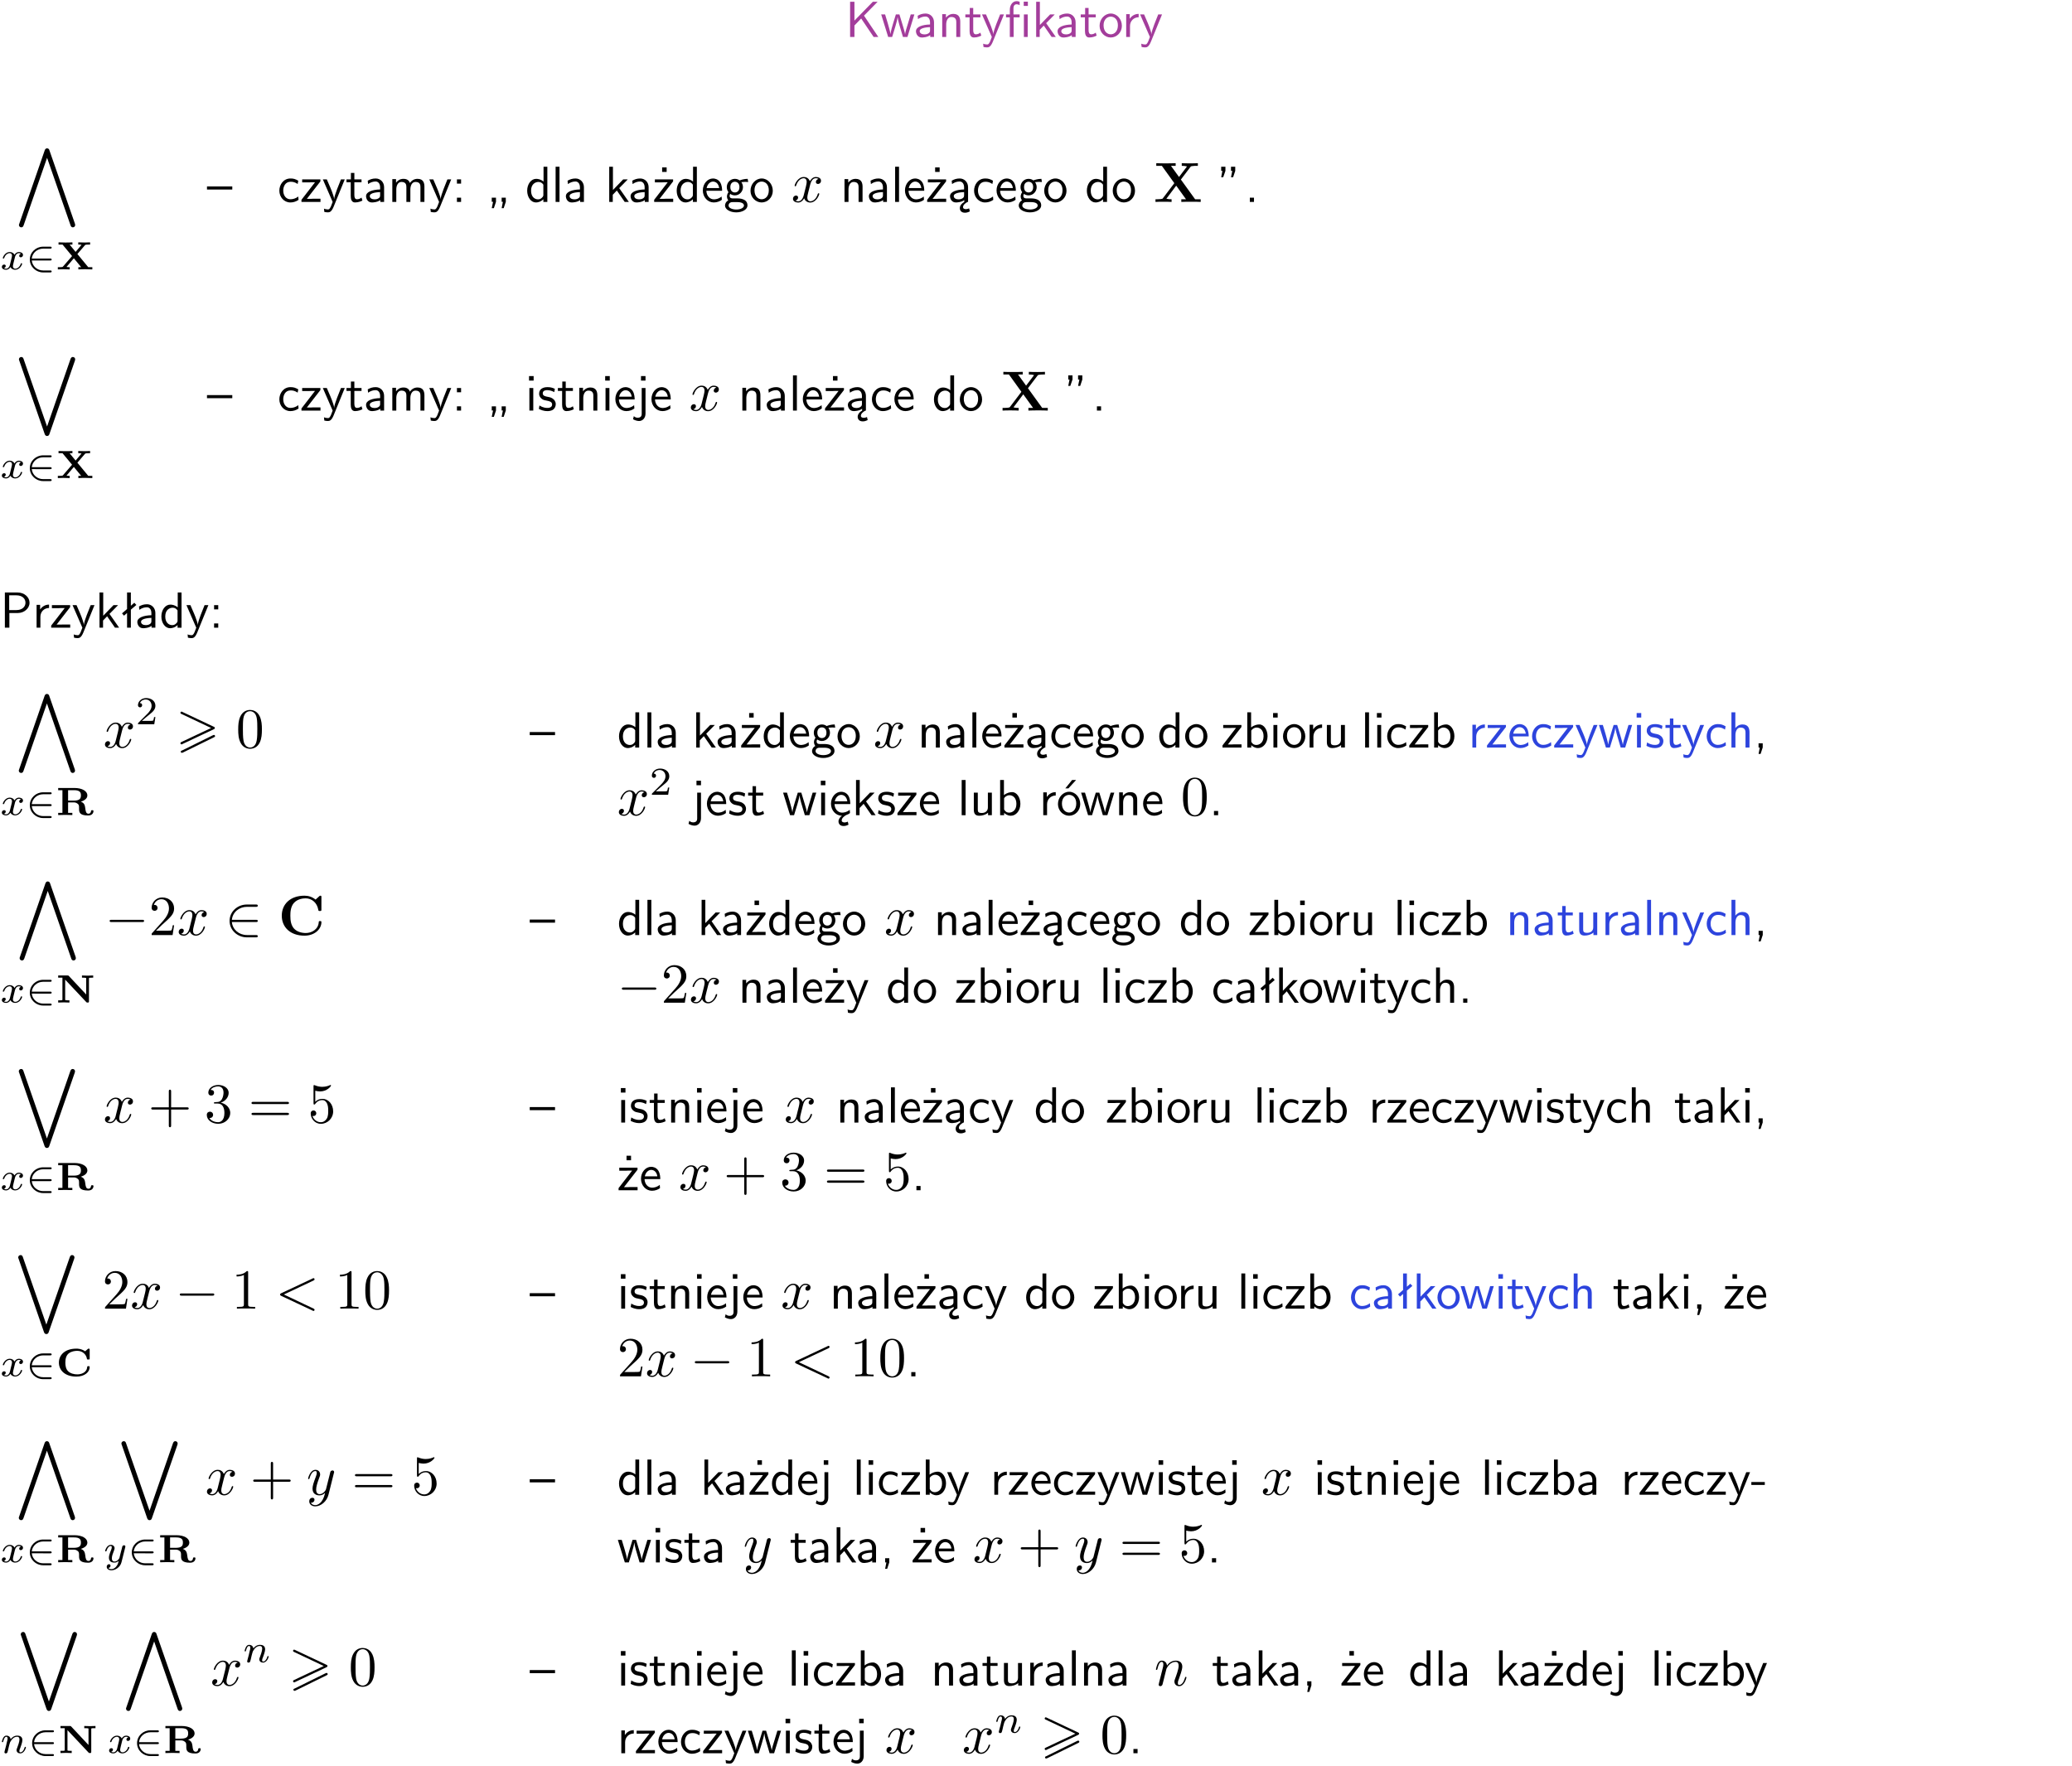 <?xml version="1.0" encoding="UTF-8"?>
<svg width="366pt" height="312pt" version="1.2" viewBox="0 0 366 312" xmlns="http://www.w3.org/2000/svg" xmlns:xlink="http://www.w3.org/1999/xlink">
 <defs>
  <symbol id="glyph0-1" overflow="visible">
   <path d="m3.312-3.766 2.406-2.453h-0.844l-3.25 3.328v-3.328h-0.766v6.219h0.766v-2.031l1.188-1.234 2.203 3.266h0.828z"/>
  </symbol>
  <symbol id="glyph0-2" overflow="visible">
   <path d="m5.984-3.984h-0.641l-0.578 1.906c-0.109 0.312-0.375 1.203-0.422 1.594-0.031-0.281-0.266-1.078-0.422-1.594l-0.578-1.906h-0.625l-0.516 1.688c-0.094 0.312-0.406 1.344-0.438 1.797-0.047-0.422-0.344-1.438-0.484-1.938l-0.469-1.547h-0.688l1.234 3.984h0.703c0.047-0.141 0.359-1.141 0.562-1.844 0.125-0.422 0.375-1.297 0.391-1.641h0.016c0.016 0.25 0.172 0.875 0.281 1.266l0.656 2.219h0.797z"/>
  </symbol>
  <symbol id="glyph0-3" overflow="visible">
   <path d="m3.578-2.594c0-0.906-0.656-1.547-1.484-1.547-0.578 0-0.984 0.156-1.406 0.391l0.062 0.594c0.453-0.328 0.906-0.453 1.344-0.453 0.422 0 0.781 0.359 0.781 1.031v0.375c-1.344 0.031-2.484 0.406-2.484 1.188 0 0.391 0.25 1.109 1.031 1.109 0.125 0 0.969-0.016 1.484-0.422v0.328h0.672zm-0.703 1.406c0 0.172 0 0.391-0.297 0.562-0.266 0.172-0.609 0.172-0.703 0.172-0.438 0-0.828-0.203-0.828-0.578 0-0.625 1.453-0.688 1.828-0.703z"/>
  </symbol>
  <symbol id="glyph0-4" overflow="visible">
   <path d="m3.906-2.672c0-0.594-0.141-1.406-1.234-1.406-0.812 0-1.25 0.609-1.297 0.672v-0.625h-0.656v4.031h0.703v-2.203c0-0.594 0.234-1.328 0.906-1.328 0.859 0 0.875 0.641 0.875 0.922v2.609h0.703z"/>
  </symbol>
  <symbol id="glyph0-5" overflow="visible">
   <path d="m1.562-3.469h1.266v-0.516h-1.266v-1.141h-0.609v1.141h-0.781v0.516h0.75v2.406c0 0.531 0.125 1.156 0.75 1.156s1.078-0.219 1.312-0.328l-0.156-0.531c-0.234 0.188-0.516 0.297-0.797 0.297-0.344 0-0.469-0.281-0.469-0.75z"/>
  </symbol>
  <symbol id="glyph0-6" overflow="visible">
   <path d="m4-3.984h-0.672c-1.172 2.859-1.188 3.266-1.188 3.469h-0.016c-0.047-0.594-0.766-2.266-0.812-2.344l-0.484-1.125h-0.703l1.734 3.984c-0.094 0.281-0.281 0.719-0.312 0.812-0.234 0.516-0.391 0.516-0.516 0.516-0.141 0-0.438-0.031-0.703-0.141l0.062 0.578c0.188 0.047 0.438 0.078 0.641 0.078 0.312 0 0.641-0.109 1.016-1.031z"/>
  </symbol>
  <symbol id="glyph0-7" overflow="visible">
   <path d="m4.094-6.234h-0.734v0.75h0.734zm-0.031 2.25h-0.672v3.984h0.672zm-2.484 0.516h1.062v-0.516h-1.094v-1.078c0-0.578 0.328-0.719 0.547-0.719 0.188 0 0.391 0.062 0.547 0.172v-0.609c-0.062-0.031-0.281-0.109-0.547-0.109-0.656 0-1.188 0.641-1.188 1.531v0.812h-0.672v0.516h0.672v3.469h0.672z"/>
  </symbol>
  <symbol id="glyph0-8" overflow="visible">
   <path d="m2.516-2.438 1.516-1.547h-0.812l-1.812 1.875v-4.109h-0.656v6.219h0.625v-1.266l0.719-0.75 1.391 2.016h0.734z"/>
  </symbol>
  <symbol id="glyph0-9" overflow="visible">
   <path d="m4.203-1.969c0-1.203-0.891-2.172-1.953-2.172-1.109 0-1.984 1-1.984 2.172s0.922 2.062 1.969 2.062c1.078 0 1.969-0.906 1.969-2.062zm-1.969 1.5c-0.625 0-1.266-0.516-1.266-1.594s0.688-1.531 1.266-1.531c0.625 0 1.266 0.469 1.266 1.531s-0.609 1.594-1.266 1.594z"/>
  </symbol>
  <symbol id="glyph0-10" overflow="visible">
   <path d="m1.406-1.922c0-0.891 0.641-1.547 1.531-1.562v-0.594c-0.797 0-1.297 0.453-1.578 0.859v-0.812h-0.625v4.031h0.672z"/>
  </symbol>
  <symbol id="glyph0-11" overflow="visible">
   <path d="m4.469-2.188v-0.547h-4.469v0.547z"/>
  </symbol>
  <symbol id="glyph0-12" overflow="visible">
   <path d="m3.672-3.75c-0.531-0.297-0.828-0.391-1.375-0.391-1.25 0-1.969 1.094-1.969 2.156 0 1.109 0.812 2.078 1.938 2.078 0.484 0 0.969-0.125 1.453-0.453l-0.047-0.594c-0.469 0.359-0.953 0.484-1.406 0.484-0.734 0-1.25-0.656-1.25-1.531 0-0.703 0.344-1.562 1.297-1.562 0.453 0 0.766 0.078 1.25 0.391z"/>
  </symbol>
  <symbol id="glyph0-13" overflow="visible">
   <path d="m3.594-3.625v-0.359h-3.219v0.531h1.25c0.109 0 0.219-0.016 0.328-0.016h0.688l-2.391 3.094v0.375h3.359v-0.562h-1.328c-0.109 0-0.203 0.016-0.312 0.016h-0.766z"/>
  </symbol>
  <symbol id="glyph0-14" overflow="visible">
   <path d="m6.391-2.672c0-0.609-0.141-1.406-1.219-1.406-0.547 0-1.016 0.25-1.344 0.734-0.234-0.688-0.859-0.734-1.141-0.734-0.656 0-1.078 0.359-1.312 0.688v-0.641h-0.656v4.031h0.703v-2.203c0-0.609 0.25-1.328 0.906-1.328 0.844 0 0.875 0.578 0.875 0.922v2.609h0.703v-2.203c0-0.609 0.25-1.328 0.906-1.328 0.844 0 0.875 0.578 0.875 0.922v2.609h0.703z"/>
  </symbol>
  <symbol id="glyph0-15" overflow="visible">
   <path d="m1.609-3.984h-0.734v0.75h0.734zm-0.734 3.234v0.75h0.734v-0.75z"/>
  </symbol>
  <symbol id="glyph0-16" overflow="visible">
   <path d="m2.297-0.016v-0.734h-0.75v0.734h0.234l-0.234 1.125h0.375zm1.734 0v-0.734h-0.734v0.734h0.219l-0.219 1.125h0.359z"/>
  </symbol>
  <symbol id="glyph0-17" overflow="visible">
   <path d="m3.891-6.219h-0.672v2.625c-0.469-0.391-0.969-0.484-1.312-0.484-0.891 0-1.578 0.938-1.578 2.094 0 1.172 0.688 2.078 1.531 2.078 0.297 0 0.828-0.078 1.328-0.562v0.469h0.703zm-0.703 4.969c0 0.125 0 0.297-0.297 0.547-0.203 0.188-0.422 0.25-0.656 0.25-0.562 0-1.219-0.422-1.219-1.531 0-1.188 0.781-1.547 1.312-1.547 0.391 0 0.672 0.203 0.859 0.484z"/>
  </symbol>
  <symbol id="glyph0-18" overflow="visible">
   <path d="m1.406-6.219h-0.688v6.219h0.688z"/>
  </symbol>
  <symbol id="glyph0-19" overflow="visible">
   <path d="m3.594-3.625v-0.359h-3.219v0.531h1.25c0.109 0 0.219-0.016 0.328-0.016h0.688l-2.391 3.094v0.375h3.359v-0.562h-1.328c-0.109 0-0.203 0.016-0.312 0.016h-0.766zm-1.141-2.469h-0.797v0.797h0.797z"/>
  </symbol>
  <symbol id="glyph0-20" overflow="visible">
   <path d="m3.719-1.969c0-0.297-0.016-0.969-0.359-1.516-0.375-0.547-0.922-0.656-1.25-0.656-0.984 0-1.797 0.953-1.797 2.109 0 1.188 0.859 2.125 1.938 2.125 0.562 0 1.078-0.203 1.422-0.469l-0.047-0.578c-0.562 0.469-1.156 0.5-1.359 0.5-0.719 0-1.297-0.625-1.328-1.516zm-2.734-0.484c0.141-0.688 0.625-1.141 1.125-1.141 0.469 0 0.969 0.312 1.094 1.141z"/>
  </symbol>
  <symbol id="glyph0-21" overflow="visible">
   <path d="m3.156-3.5c0.203 0 0.453-0.047 0.672-0.047 0.156 0 0.5 0.031 0.516 0.031l-0.094-0.562c-0.625 0-1.141 0.172-1.422 0.281-0.188-0.156-0.484-0.281-0.844-0.281-0.781 0-1.422 0.641-1.422 1.453 0 0.344 0.109 0.656 0.297 0.891-0.266 0.375-0.266 0.719-0.266 0.766 0 0.234 0.078 0.5 0.234 0.688-0.469 0.266-0.578 0.688-0.578 0.922 0 0.672 0.891 1.203 1.984 1.203 1.109 0 1.984-0.531 1.984-1.219 0-1.25-1.5-1.25-1.844-1.25h-0.781c-0.125 0-0.531 0-0.531-0.469 0-0.094 0.047-0.25 0.109-0.328 0.188 0.141 0.484 0.266 0.812 0.266 0.812 0 1.438-0.672 1.438-1.469 0-0.422-0.203-0.75-0.297-0.891zm-1.172 1.828c-0.328 0-0.797-0.203-0.797-0.953 0-0.734 0.469-0.938 0.797-0.938 0.391 0 0.812 0.25 0.812 0.938 0 0.703-0.422 0.953-0.812 0.953zm0.406 1.703c0.188 0 1.203 0 1.203 0.609 0 0.406-0.609 0.703-1.344 0.703s-1.375-0.281-1.375-0.703c0-0.031 0-0.609 0.703-0.609z"/>
  </symbol>
  <symbol id="glyph0-22" overflow="visible">
   <path d="m2.875-1.188c0 0.172 0 0.391-0.297 0.562-0.266 0.172-0.609 0.172-0.703 0.172-0.438 0-0.828-0.203-0.828-0.578 0-0.625 1.453-0.688 1.828-0.703zm-0.188 2.125c0-0.406 0.375-0.703 0.797-0.938h0.094v-2.594c0-0.906-0.656-1.547-1.484-1.547-0.578 0-0.984 0.156-1.406 0.391l0.062 0.594c0.453-0.328 0.906-0.453 1.344-0.453 0.422 0 0.781 0.359 0.781 1.031v0.375c-1.344 0.031-2.484 0.406-2.484 1.188 0 0.391 0.25 1.109 1.031 1.109 0.125 0 0.969-0.016 1.484-0.422v0.328c-0.453 0.25-0.812 0.688-0.781 1.141 0.016 0.391 0.281 0.766 0.891 0.766 0.297 0 0.516-0.062 0.875-0.234l-0.125-0.531c-0.203 0.094-0.406 0.141-0.594 0.141-0.25-0.031-0.469-0.078-0.484-0.344z"/>
  </symbol>
  <symbol id="glyph0-23" overflow="visible">
   <path d="m1.047-5.484v-0.734h-0.75v0.734h0.219l-0.219 1.125h0.359zm1.734 0v-0.734h-0.75v0.734h0.234l-0.234 1.125h0.375z"/>
  </symbol>
  <symbol id="glyph0-24" overflow="visible">
   <path d="m1.609-0.75h-0.734v0.75h0.734z"/>
  </symbol>
  <symbol id="glyph0-25" overflow="visible">
   <path d="m1.469-6.094h-0.812v0.797h0.812zm-0.062 2.109h-0.688v3.984h0.688z"/>
  </symbol>
  <symbol id="glyph0-26" overflow="visible">
   <path d="m3.078-3.844c-0.469-0.219-0.828-0.297-1.297-0.297-0.219 0-1.484 0-1.484 1.188 0 0.438 0.266 0.719 0.484 0.891 0.281 0.203 0.469 0.234 0.969 0.328 0.328 0.062 0.844 0.172 0.844 0.656 0 0.609-0.703 0.609-0.844 0.609-0.734 0-1.234-0.328-1.391-0.438l-0.109 0.609c0.281 0.141 0.781 0.391 1.516 0.391 0.156 0 0.641 0 1.031-0.281 0.281-0.219 0.438-0.578 0.438-0.953 0-0.5-0.344-0.812-0.359-0.828-0.344-0.312-0.594-0.375-1.031-0.453-0.5-0.094-0.906-0.188-0.906-0.625 0-0.562 0.641-0.562 0.75-0.562 0.297 0 0.766 0.047 1.281 0.344z"/>
  </symbol>
  <symbol id="glyph0-27" overflow="visible">
   <path d="m1.656-6.094h-0.797v0.797h0.797zm-2.203 7.625c0.438 0.25 0.844 0.312 1.078 0.312 0.562 0 1.125-0.469 1.125-1.312v-4.516h-0.672v4.594c0 0.578-0.453 0.656-0.703 0.656-0.266 0-0.5-0.094-0.688-0.281z"/>
  </symbol>
  <symbol id="glyph0-28" overflow="visible">
   <path d="m3.156-2.594c1.109 0 2.062-0.812 2.062-1.812 0-0.969-0.891-1.812-2.125-1.812h-2.234v6.219h0.797v-2.594zm-0.266-3.125c1 0 1.609 0.547 1.609 1.312 0 0.703-0.578 1.297-1.609 1.297h-1.266v-2.609z"/>
  </symbol>
  <symbol id="glyph0-29" overflow="visible">
   <path d="m2.516-4.406-0.609 0.531v-2.344h-0.672v2.922l-0.891 0.766 0.344 0.406 0.547-0.469v2.594h0.672v-3.188l0.969-0.828z"/>
  </symbol>
  <symbol id="glyph0-30" overflow="visible">
   <path d="m1.406-6.219h-0.672v6.219h0.703v-0.406c0.219 0.188 0.594 0.5 1.203 0.5 0.891 0 1.672-0.891 1.672-2.094 0-1.109-0.625-2.078-1.453-2.078-0.359 0-0.906 0.094-1.453 0.531zm0.031 3.219c0.141-0.219 0.469-0.531 0.953-0.531 0.531 0 1.219 0.391 1.219 1.531 0 1.172-0.75 1.547-1.297 1.547-0.359 0-0.656-0.156-0.875-0.562z"/>
  </symbol>
  <symbol id="glyph0-31" overflow="visible">
   <path d="m3.906-3.984h-0.703v2.609c0 0.672-0.5 0.984-1.078 0.984-0.641 0-0.703-0.234-0.703-0.625v-2.969h-0.703v3c0 0.656 0.219 1.078 0.953 1.078 0.484 0 1.125-0.141 1.562-0.531v0.438h0.672z"/>
  </symbol>
  <symbol id="glyph0-32" overflow="visible">
   <path d="m3.906-2.672c0-0.594-0.141-1.406-1.234-1.406-0.562 0-0.984 0.281-1.266 0.641v-2.781h-0.688v6.219h0.703v-2.203c0-0.594 0.234-1.328 0.906-1.328 0.859 0 0.875 0.641 0.875 0.922v2.609h0.703z"/>
  </symbol>
  <symbol id="glyph0-33" overflow="visible">
   <path d="m1.609-0.016v-0.734h-0.734v0.75h0.219l-0.219 1.125h0.359z"/>
  </symbol>
  <symbol id="glyph0-34" overflow="visible">
   <path d="m0.984-2.453c0.141-0.688 0.625-1.141 1.125-1.141 0.469 0 0.969 0.312 1.094 1.141zm1.219 3.391c0-0.406 0.391-0.734 0.797-0.969 0.266-0.078 0.484-0.203 0.672-0.344l-0.047-0.578c-0.562 0.469-1.156 0.5-1.359 0.5-0.719 0-1.297-0.625-1.328-1.516h2.781c0-0.297-0.016-0.969-0.359-1.516-0.375-0.547-0.922-0.656-1.25-0.656-0.984 0-1.797 0.953-1.797 2.109 0 1.188 0.859 2.125 1.938 2.125-0.359 0.25-0.641 0.656-0.609 1.047 0.016 0.391 0.281 0.766 0.891 0.766 0.297 0 0.516-0.062 0.875-0.234l-0.125-0.531c-0.203 0.094-0.406 0.141-0.594 0.141-0.25-0.031-0.469-0.078-0.484-0.344z"/>
  </symbol>
  <symbol id="glyph0-35" overflow="visible">
   <path d="m4.203-1.969c0-1.203-0.891-2.172-1.953-2.172-1.109 0-1.984 1-1.984 2.172s0.922 2.062 1.969 2.062c1.078 0 1.969-0.906 1.969-2.062zm-1.969 1.5c-0.625 0-1.266-0.516-1.266-1.594s0.688-1.531 1.266-1.531c0.625 0 1.266 0.469 1.266 1.531s-0.609 1.594-1.266 1.594zm1.234-5.75h-0.703l-1.203 1.484h0.547z"/>
  </symbol>
  <symbol id="glyph0-36" overflow="visible">
   <path d="m2.469-1.734v-0.516h-2.375v0.516z"/>
  </symbol>
  <symbol id="glyph1-1" overflow="visible">
   <path d="m9.672 13.578c0.047 0.141 0.125 0.375 0.422 0.375 0.234 0 0.406-0.188 0.406-0.422 0-0.047 0-0.062-0.047-0.219l-4.547-13.078c-0.062-0.141-0.219-0.234-0.375-0.234-0.281 0-0.375 0.234-0.422 0.375l-4.484 12.938c-0.062 0.156-0.062 0.172-0.062 0.219 0 0.25 0.188 0.422 0.422 0.422 0.281 0 0.344-0.219 0.406-0.359l4.141-11.922z"/>
  </symbol>
  <symbol id="glyph1-2" overflow="visible">
   <path d="m5.531 12.281-4.141-11.906c-0.047-0.141-0.125-0.375-0.406-0.375-0.25 0-0.422 0.188-0.422 0.422 0 0.047 0 0.062 0.062 0.219l4.484 12.953c0.047 0.125 0.141 0.359 0.422 0.359 0.297 0 0.375-0.219 0.422-0.359l4.5-12.953c0.047-0.156 0.047-0.172 0.047-0.219 0-0.25-0.188-0.422-0.406-0.422-0.297 0-0.359 0.234-0.422 0.359z"/>
  </symbol>
  <symbol id="glyph2-1" overflow="visible">
   <path d="m1.734-0.734c-0.062 0.234-0.297 0.609-0.656 0.609-0.016 0-0.234 0-0.375-0.094 0.281-0.094 0.312-0.344 0.312-0.391 0-0.156-0.125-0.25-0.281-0.25-0.203 0-0.406 0.156-0.406 0.422 0 0.344 0.391 0.5 0.734 0.5 0.328 0 0.609-0.188 0.781-0.484 0.172 0.359 0.547 0.484 0.828 0.484 0.812 0 1.234-0.859 1.234-1.062 0-0.094-0.094-0.094-0.109-0.094-0.109 0-0.109 0.047-0.141 0.125-0.141 0.484-0.562 0.844-0.953 0.844-0.281 0-0.422-0.188-0.422-0.453 0-0.188 0.172-0.812 0.359-1.594 0.141-0.531 0.453-0.703 0.688-0.703 0.016 0 0.219 0 0.375 0.094-0.219 0.062-0.312 0.266-0.312 0.391 0 0.141 0.125 0.25 0.281 0.25s0.391-0.125 0.391-0.422c0-0.391-0.453-0.516-0.719-0.516-0.359 0-0.641 0.234-0.781 0.5-0.125-0.281-0.453-0.5-0.844-0.5-0.781 0-1.219 0.859-1.219 1.078 0 0.078 0.094 0.078 0.109 0.078 0.094 0 0.094-0.016 0.141-0.109 0.172-0.547 0.609-0.844 0.953-0.844 0.234 0 0.422 0.125 0.422 0.453 0 0.141-0.094 0.484-0.156 0.734z"/>
  </symbol>
  <symbol id="glyph2-2" overflow="visible">
   <path d="m3.875-2.625c0.031-0.094 0.031-0.109 0.031-0.156 0-0.141-0.109-0.219-0.234-0.219-0.078 0-0.203 0.031-0.281 0.156-0.031 0.047-0.078 0.266-0.109 0.406l-0.156 0.578c-0.031 0.172-0.25 1.047-0.281 1.125 0 0-0.312 0.609-0.844 0.609-0.484 0-0.484-0.453-0.484-0.578 0-0.375 0.156-0.812 0.375-1.359 0.078-0.219 0.109-0.297 0.109-0.422 0-0.328-0.281-0.594-0.656-0.594-0.703 0-1.016 0.953-1.016 1.078 0 0.078 0.094 0.078 0.125 0.078 0.094 0 0.094-0.031 0.125-0.109 0.172-0.578 0.469-0.844 0.75-0.844 0.109 0 0.172 0.078 0.172 0.234 0 0.172-0.062 0.312-0.094 0.406-0.344 0.859-0.406 1.109-0.406 1.422 0 0.109 0 0.438 0.266 0.672 0.219 0.172 0.516 0.203 0.703 0.203 0.281 0 0.531-0.094 0.75-0.312-0.078 0.391-0.156 0.688-0.453 1.031-0.188 0.219-0.469 0.438-0.844 0.438-0.047 0-0.375 0-0.516-0.219 0.375-0.047 0.375-0.375 0.375-0.391 0-0.219-0.203-0.266-0.266-0.266-0.172 0-0.406 0.141-0.406 0.469 0 0.344 0.328 0.609 0.828 0.609 0.703 0 1.562-0.547 1.781-1.422z"/>
  </symbol>
  <symbol id="glyph2-3" overflow="visible">
   <path d="m0.844-0.438c-0.016 0.094-0.062 0.266-0.062 0.281 0 0.156 0.125 0.219 0.234 0.219 0.125 0 0.234-0.078 0.281-0.141 0.031-0.062 0.078-0.297 0.125-0.438 0.031-0.125 0.109-0.453 0.141-0.625 0.047-0.156 0.094-0.312 0.125-0.469 0.078-0.281 0.094-0.344 0.297-0.625 0.188-0.281 0.516-0.641 1.047-0.641 0.391 0 0.406 0.359 0.406 0.484 0 0.422-0.297 1.188-0.406 1.484-0.078 0.203-0.109 0.266-0.109 0.375 0 0.375 0.297 0.594 0.656 0.594 0.703 0 1-0.953 1-1.062 0-0.094-0.078-0.094-0.109-0.094-0.094 0-0.094 0.047-0.125 0.125-0.156 0.562-0.469 0.844-0.734 0.844-0.156 0-0.188-0.094-0.188-0.25s0.047-0.25 0.172-0.562c0.078-0.219 0.359-0.953 0.359-1.344 0-0.672-0.531-0.797-0.906-0.797-0.578 0-0.969 0.359-1.172 0.641-0.047-0.484-0.453-0.641-0.75-0.641s-0.453 0.219-0.547 0.375c-0.156 0.266-0.25 0.656-0.25 0.703 0 0.078 0.094 0.078 0.125 0.078 0.094 0 0.094-0.016 0.141-0.203 0.109-0.406 0.25-0.75 0.516-0.75 0.188 0 0.234 0.156 0.234 0.344 0 0.125-0.062 0.391-0.125 0.578-0.047 0.188-0.109 0.469-0.141 0.625z"/>
  </symbol>
  <symbol id="glyph3-1" overflow="visible">
   <path d="m4.344-1.578c0.094 0 0.266 0 0.266-0.156 0-0.188-0.156-0.188-0.266-0.188h-3.25c0.109-1 0.969-1.75 2.016-1.75h1.234c0.094 0 0.266 0 0.266-0.172s-0.156-0.172-0.266-0.172h-1.25c-1.25 0-2.344 0.984-2.344 2.266 0 1.312 1.125 2.281 2.344 2.281h1.25c0.094 0 0.266 0 0.266-0.172s-0.156-0.172-0.266-0.172h-1.234c-1.047 0-1.906-0.75-2.016-1.766z"/>
  </symbol>
  <symbol id="glyph4-1" overflow="visible">
   <path d="m3.781-2.719 1.328-1.547c0.078-0.078 0.078-0.094 0.281-0.109 0.109-0.016 0.266-0.016 0.375-0.016h0.266v-0.391c-0.062 0-0.609 0.031-0.953 0.031-0.406 0-1.062-0.031-1.141-0.031v0.391c0.188 0 0.375 0 0.578 0.047l-1.047 1.25-1.062-1.297h0.5v-0.391c-0.344 0.031-0.938 0.031-1.312 0.031-0.438 0-1.047-0.031-1.141-0.031v0.391h0.703l1.688 2.031-1.594 1.844c-0.078 0.094-0.078 0.094-0.281 0.109-0.109 0.016-0.266 0.016-0.375 0.016h-0.266v0.391c0.062 0 0.641-0.031 0.969-0.031 0.391 0 1.062 0.031 1.125 0.031v-0.391c-0.172 0-0.359 0-0.562-0.047l1.297-1.531 1.297 1.578h-0.5v0.391c0.359-0.031 0.938-0.031 1.312-0.031 0.438 0 1.047 0.031 1.156 0.031v-0.391h-0.719z"/>
  </symbol>
  <symbol id="glyph4-2" overflow="visible">
   <path d="m4.391-2.359c0.391-0.125 1.156-0.438 1.156-1.109 0-0.75-0.906-1.312-2.297-1.312h-2.859v0.391h0.75v4h-0.75v0.391c0.172-0.016 1.188-0.031 1.25-0.031 0.031 0 1.062 0.016 1.25 0.031v-0.391h-0.75v-1.844h0.969c0.141 0 0.438 0 0.719 0.234 0.25 0.188 0.25 0.359 0.25 0.859 0 0.562 0 1.219 1.609 1.219 0.828 0 0.938-0.609 0.938-0.766 0-0.172-0.125-0.172-0.219-0.172s-0.203 0-0.219 0.156c-0.031 0.375-0.281 0.469-0.438 0.469-0.453 0-0.516-0.453-0.578-1-0.078-0.469-0.125-0.891-0.781-1.125zm-1.234-0.188h-1.016v-1.844h1.047c1.125 0 1.219 0.469 1.219 0.922 0 0.438-0.094 0.922-1.25 0.922z"/>
  </symbol>
  <symbol id="glyph4-3" overflow="visible">
   <path d="m2.281-4.688c-0.094-0.094-0.094-0.094-0.25-0.094h-1.641v0.391h0.75v3.828c0 0.109 0 0.109-0.016 0.125-0.062 0.047-0.422 0.047-0.5 0.047h-0.234v0.391c0.094 0 0.734-0.031 1-0.031s0.938 0.031 0.984 0.031v-0.391h-0.234c-0.094 0-0.234 0-0.344-0.016-0.156-0.016-0.172-0.016-0.172-0.156v-3.484l3.734 3.969c0.062 0.078 0.094 0.078 0.234 0.078 0.203 0 0.234-0.031 0.234-0.25v-3.969c0-0.109 0.016-0.109 0.031-0.125 0.062-0.047 0.406-0.047 0.484-0.047h0.234v-0.391c-0.094 0-0.719 0.031-0.984 0.031s-0.938-0.031-1-0.031v0.391h0.234c0.109 0 0.25 0 0.344 0.016 0.172 0.016 0.172 0.016 0.172 0.156v2.797z"/>
  </symbol>
  <symbol id="glyph4-4" overflow="visible">
   <path d="m5.953-4.641c0-0.141 0-0.219-0.156-0.219-0.078 0-0.094 0-0.172 0.062l-0.469 0.406c-0.688-0.469-1.344-0.469-1.547-0.469-2.031 0-3.094 1.125-3.094 2.469 0 1.312 1.031 2.469 3.094 2.469 1.438 0 2.344-0.797 2.344-1.672 0-0.172-0.078-0.172-0.219-0.172-0.094 0-0.203 0-0.219 0.125-0.062 1.062-1.125 1.328-1.734 1.328-0.562 0-1.203-0.141-1.625-0.547-0.406-0.391-0.5-0.984-0.5-1.531 0-0.656 0.141-1.266 0.609-1.641 0.484-0.359 1.078-0.438 1.5-0.438 0.906 0 1.547 0.609 1.688 1.328 0.031 0.188 0.031 0.203 0.234 0.203h0.047c0.203 0 0.219-0.016 0.219-0.219z"/>
  </symbol>
  <symbol id="glyph5-1" overflow="visible">
   <path d="m3.328-3.016c0.062-0.25 0.297-1.172 0.984-1.172 0.047 0 0.297 0 0.5 0.125-0.281 0.062-0.469 0.297-0.469 0.547 0 0.156 0.109 0.344 0.375 0.344 0.219 0 0.531-0.172 0.531-0.578 0-0.516-0.578-0.656-0.922-0.656-0.578 0-0.922 0.531-1.047 0.75-0.25-0.656-0.781-0.75-1.078-0.75-1.031 0-1.609 1.281-1.609 1.531 0 0.109 0.109 0.109 0.125 0.109 0.078 0 0.109-0.031 0.125-0.109 0.344-1.062 1-1.312 1.344-1.312 0.188 0 0.531 0.094 0.531 0.672 0 0.312-0.172 0.969-0.531 2.375-0.156 0.609-0.516 1.031-0.953 1.031-0.062 0-0.281 0-0.5-0.125 0.25-0.062 0.469-0.266 0.469-0.547 0-0.266-0.219-0.344-0.359-0.344-0.312 0-0.547 0.25-0.547 0.578 0 0.453 0.484 0.656 0.922 0.656 0.672 0 1.031-0.703 1.047-0.75 0.125 0.359 0.484 0.75 1.078 0.75 1.031 0 1.594-1.281 1.594-1.531 0-0.109-0.078-0.109-0.109-0.109-0.094 0-0.109 0.047-0.141 0.109-0.328 1.078-1 1.312-1.312 1.312-0.391 0-0.547-0.312-0.547-0.656 0-0.219 0.047-0.438 0.156-0.875z"/>
  </symbol>
  <symbol id="glyph5-2" overflow="visible">
   <path d="m6.734-4.969c0.109-0.062 0.188-0.109 0.188-0.219s-0.094-0.203-0.203-0.203c-0.031 0-0.047 0-0.172 0.078l-5.531 2.594c-0.109 0.062-0.188 0.109-0.188 0.219 0 0.125 0.078 0.172 0.188 0.234l5.531 2.594c0.125 0.078 0.141 0.078 0.172 0.078 0.109 0 0.203-0.094 0.203-0.203s-0.078-0.156-0.188-0.219l-5.234-2.484z"/>
  </symbol>
  <symbol id="glyph5-3" overflow="visible">
   <path d="m4.844-3.797c0.047-0.141 0.047-0.156 0.047-0.234 0-0.172-0.141-0.266-0.297-0.266-0.094 0-0.25 0.062-0.344 0.203-0.016 0.062-0.109 0.359-0.141 0.547-0.078 0.25-0.141 0.531-0.203 0.797l-0.453 1.797c-0.031 0.141-0.469 0.844-1.125 0.844-0.5 0-0.609-0.438-0.609-0.812 0-0.453 0.172-1.078 0.5-1.953 0.156-0.406 0.203-0.516 0.203-0.719 0-0.438-0.312-0.812-0.812-0.812-0.953 0-1.312 1.453-1.312 1.531 0 0.109 0.094 0.109 0.109 0.109 0.109 0 0.109-0.031 0.156-0.188 0.281-0.938 0.672-1.234 1.016-1.234 0.078 0 0.25 0 0.25 0.312 0 0.25-0.109 0.516-0.172 0.703-0.406 1.062-0.578 1.625-0.578 2.094 0 0.891 0.625 1.188 1.219 1.188 0.391 0 0.719-0.172 1-0.453-0.125 0.516-0.25 1.016-0.641 1.547-0.266 0.328-0.641 0.625-1.094 0.625-0.141 0-0.594-0.031-0.766-0.422 0.156 0 0.297 0 0.422-0.125 0.109-0.078 0.203-0.219 0.203-0.406 0-0.312-0.266-0.344-0.359-0.344-0.234 0-0.562 0.156-0.562 0.641 0 0.5 0.438 0.875 1.062 0.875 1.016 0 2.047-0.906 2.328-2.031z"/>
  </symbol>
  <symbol id="glyph5-4" overflow="visible">
   <path d="m0.875-0.594c-0.031 0.156-0.094 0.391-0.094 0.438 0 0.172 0.141 0.266 0.297 0.266 0.125 0 0.297-0.078 0.375-0.281 0-0.016 0.125-0.484 0.188-0.734 0.062-0.297 0.141-0.594 0.219-0.891 0.047-0.234 0.109-0.453 0.172-0.672 0.031-0.172 0.109-0.469 0.125-0.5 0.141-0.312 0.672-1.219 1.625-1.219 0.453 0 0.531 0.375 0.531 0.703 0 0.609-0.484 1.891-0.641 2.312-0.094 0.234-0.109 0.359-0.109 0.469 0 0.469 0.359 0.812 0.828 0.812 0.938 0 1.297-1.453 1.297-1.531 0-0.109-0.078-0.109-0.109-0.109-0.109 0-0.109 0.031-0.156 0.188-0.203 0.672-0.531 1.234-1.016 1.234-0.172 0-0.234-0.094-0.234-0.328 0-0.25 0.078-0.484 0.172-0.703 0.188-0.531 0.609-1.625 0.609-2.203 0-0.656-0.422-1.062-1.141-1.062-0.906 0-1.391 0.641-1.562 0.875-0.047-0.562-0.453-0.875-0.922-0.875-0.453 0-0.641 0.391-0.734 0.562-0.172 0.344-0.297 0.938-0.297 0.969 0 0.109 0.094 0.109 0.109 0.109 0.109 0 0.109-0.016 0.172-0.234 0.172-0.703 0.375-1.188 0.734-1.188 0.188 0 0.297 0.125 0.297 0.453 0 0.219-0.031 0.328-0.156 0.844z"/>
  </symbol>
  <symbol id="glyph6-1" overflow="visible">
   <path d="m4.828-3.953 1.672-2.203c0.109-0.141 0.125-0.156 0.469-0.188 0.234-0.031 0.297-0.031 0.578-0.031h0.281v-0.469c-0.406 0.031-0.906 0.031-1.328 0.031-0.391 0-1.156 0-1.516-0.031v0.469c0.172 0 0.562 0 0.922 0.109-0.016 0.031-0.062 0.078-0.078 0.109l-1.328 1.75-1.422-1.969h0.828v-0.469c-0.406 0.031-1.359 0.031-1.797 0.031-0.406 0-1.266 0-1.625-0.031v0.469h0.984l2.203 3.062-2 2.641c-0.094 0.125-0.109 0.141-0.438 0.172-0.203 0.016-0.406 0.031-0.609 0.031h-0.281v0.469c0.406-0.031 0.906-0.031 1.328-0.031 0.391 0 1.156 0 1.516 0.031v-0.469c-0.172 0-0.562 0-0.922-0.109 0.016-0.016 0.062-0.078 0.094-0.109l1.641-2.188 1.734 2.406h-0.828v0.469c0.406-0.031 1.359-0.031 1.797-0.031 0.406 0 1.266 0 1.625 0.031v-0.469h-0.984z"/>
  </symbol>
  <symbol id="glyph6-2" overflow="visible">
   <path d="m7.641-6.672c0-0.188 0-0.281-0.188-0.281-0.094 0-0.109 0.031-0.188 0.094l-0.656 0.594c-0.625-0.5-1.281-0.688-1.969-0.688-2.484 0-4 1.484-4 3.531s1.516 3.531 4 3.531c1.875 0 3-1.219 3-2.375 0-0.203-0.078-0.203-0.25-0.203-0.125 0-0.219 0-0.219 0.172-0.078 1.328-1.281 1.938-2.281 1.938-0.781 0-1.625-0.234-2.141-0.844-0.469-0.578-0.594-1.312-0.594-2.219 0-0.562 0.031-1.625 0.672-2.297 0.641-0.656 1.516-0.766 2.031-0.766 1.078 0 2.016 0.766 2.234 2.031 0.031 0.188 0.047 0.203 0.266 0.203 0.266 0 0.281-0.016 0.281-0.281z"/>
  </symbol>
  <symbol id="glyph7-1" overflow="visible">
   <path d="m3.516-1.266h-0.234c-0.016 0.156-0.094 0.562-0.188 0.625-0.047 0.047-0.578 0.047-0.688 0.047h-1.281c0.734-0.641 0.984-0.844 1.391-1.172 0.516-0.406 1-0.844 1-1.5 0-0.844-0.734-1.359-1.625-1.359-0.859 0-1.453 0.609-1.453 1.25 0 0.344 0.297 0.391 0.375 0.391 0.156 0 0.359-0.125 0.359-0.375 0-0.125-0.047-0.375-0.406-0.375 0.219-0.484 0.688-0.641 1.016-0.641 0.703 0 1.062 0.547 1.062 1.109 0 0.609-0.438 1.078-0.656 1.328l-1.672 1.672c-0.078 0.062-0.078 0.078-0.078 0.266h2.875z"/>
  </symbol>
  <symbol id="glyph8-1" overflow="visible">
   <path d="m6.781-3.453c0-0.125-0.078-0.172-0.188-0.219l-5.531-2.609c-0.109-0.062-0.141-0.062-0.172-0.062-0.109 0-0.188 0.094-0.188 0.203 0 0.125 0.078 0.172 0.172 0.203l5.25 2.484-5.234 2.469c-0.125 0.062-0.188 0.094-0.188 0.219 0 0.109 0.078 0.203 0.188 0.203 0.047 0 0.062 0 0.172-0.062l5.531-2.609c0.094-0.047 0.188-0.094 0.188-0.219zm0.016 1.344c-0.078-0.188-0.25-0.109-0.391-0.047l-5.406 2.672c-0.141 0.047-0.312 0.125-0.219 0.312 0.078 0.172 0.25 0.094 0.375 0.047l5.438-2.672c0.125-0.062 0.297-0.141 0.203-0.312z"/>
  </symbol>
  <symbol id="glyph8-2" overflow="visible">
   <path d="m6.594-2.297c0.141 0 0.328 0 0.328-0.203 0-0.188-0.188-0.188-0.328-0.188h-5.438c-0.141 0-0.328 0-0.328 0.188 0 0.203 0.188 0.203 0.328 0.203z"/>
  </symbol>
  <symbol id="glyph8-3" overflow="visible">
   <path d="m5.484-2.297c0.141 0 0.328 0 0.328-0.203 0-0.188-0.188-0.188-0.328-0.188h-4.25c0.125-1.359 1.297-2.297 2.656-2.297h1.594c0.141 0 0.328 0 0.328-0.203s-0.188-0.203-0.328-0.203h-1.625c-1.594 0-3.031 1.219-3.031 2.891 0 1.656 1.422 2.906 3.047 2.906h1.609c0.141 0 0.328 0 0.328-0.203s-0.188-0.203-0.328-0.203h-1.594c-1.391 0-2.531-0.953-2.656-2.297z"/>
  </symbol>
  <symbol id="glyph9-1" overflow="visible">
   <path d="m4.578-3.188c0-0.797-0.047-1.594-0.391-2.328-0.453-0.969-1.281-1.125-1.688-1.125-0.609 0-1.328 0.266-1.75 1.188-0.312 0.688-0.359 1.469-0.359 2.266 0 0.75 0.031 1.641 0.453 2.406 0.422 0.797 1.156 1 1.641 1 0.531 0 1.297-0.203 1.734-1.156 0.312-0.688 0.359-1.469 0.359-2.25zm-2.094 3.188c-0.391 0-0.984-0.25-1.156-1.203-0.109-0.594-0.109-1.516-0.109-2.109 0-0.641 0-1.297 0.078-1.828 0.188-1.188 0.938-1.281 1.188-1.281 0.328 0 0.984 0.188 1.172 1.172 0.109 0.562 0.109 1.312 0.109 1.938 0 0.75 0 1.422-0.109 2.062-0.156 0.953-0.719 1.25-1.172 1.25z"/>
  </symbol>
  <symbol id="glyph9-2" overflow="visible">
   <path d="m4.469-1.734h-0.234c-0.062 0.297-0.125 0.734-0.234 0.891-0.062 0.078-0.719 0.078-0.938 0.078h-1.797l1.062-1.031c1.547-1.375 2.141-1.906 2.141-2.906 0-1.141-0.891-1.938-2.109-1.938-1.125 0-1.859 0.922-1.859 1.812 0 0.547 0.5 0.547 0.531 0.547 0.172 0 0.516-0.109 0.516-0.531 0-0.25-0.188-0.516-0.531-0.516-0.078 0-0.094 0-0.125 0.016 0.219-0.656 0.766-1.016 1.344-1.016 0.906 0 1.328 0.812 1.328 1.625 0 0.797-0.484 1.578-1.047 2.203l-1.906 2.125c-0.109 0.109-0.109 0.141-0.109 0.375h3.703z"/>
  </symbol>
  <symbol id="glyph9-3" overflow="visible">
   <path d="m4.078-2.297h2.781c0.141 0 0.328 0 0.328-0.203 0-0.188-0.188-0.188-0.328-0.188h-2.781v-2.797c0-0.141 0-0.328-0.203-0.328s-0.203 0.188-0.203 0.328v2.797h-2.781c-0.141 0-0.328 0-0.328 0.188 0 0.203 0.188 0.203 0.328 0.203h2.781v2.797c0 0.141 0 0.328 0.203 0.328s0.203-0.188 0.203-0.328z"/>
  </symbol>
  <symbol id="glyph9-4" overflow="visible">
   <path d="m2.891-3.516c0.812-0.266 1.391-0.953 1.391-1.75 0-0.812-0.875-1.375-1.828-1.375-1 0-1.766 0.594-1.766 1.359 0 0.328 0.219 0.516 0.516 0.516s0.5-0.219 0.5-0.516c0-0.484-0.469-0.484-0.609-0.484 0.297-0.5 0.953-0.625 1.312-0.625 0.422 0 0.969 0.219 0.969 1.109 0 0.125-0.031 0.703-0.281 1.141-0.297 0.484-0.641 0.516-0.891 0.516-0.078 0.016-0.312 0.031-0.391 0.031-0.078 0.016-0.141 0.031-0.141 0.125 0 0.109 0.062 0.109 0.234 0.109h0.438c0.812 0 1.188 0.672 1.188 1.656 0 1.359-0.688 1.641-1.125 1.641s-1.188-0.172-1.531-0.75c0.344 0.047 0.656-0.172 0.656-0.547 0-0.359-0.266-0.562-0.547-0.562-0.25 0-0.562 0.141-0.562 0.578 0 0.906 0.922 1.562 2.016 1.562 1.219 0 2.125-0.906 2.125-1.922 0-0.812-0.641-1.594-1.672-1.812z"/>
  </symbol>
  <symbol id="glyph9-5" overflow="visible">
   <path d="m6.844-3.266c0.156 0 0.344 0 0.344-0.188 0-0.203-0.188-0.203-0.328-0.203h-5.969c-0.141 0-0.328 0-0.328 0.203 0 0.188 0.188 0.188 0.328 0.188zm0.016 1.938c0.141 0 0.328 0 0.328-0.203 0-0.188-0.188-0.188-0.344-0.188h-5.953c-0.141 0-0.328 0-0.328 0.188 0 0.203 0.188 0.203 0.328 0.203z"/>
  </symbol>
  <symbol id="glyph9-6" overflow="visible">
   <path d="m4.469-2c0-1.188-0.812-2.188-1.891-2.188-0.469 0-0.906 0.156-1.266 0.516v-1.953c0.203 0.062 0.531 0.125 0.844 0.125 1.234 0 1.938-0.906 1.938-1.031 0-0.062-0.031-0.109-0.109-0.109 0 0-0.031 0-0.078 0.031-0.203 0.094-0.688 0.297-1.359 0.297-0.391 0-0.859-0.078-1.328-0.281-0.078-0.031-0.094-0.031-0.109-0.031-0.109 0-0.109 0.078-0.109 0.234v2.953c0 0.172 0 0.25 0.141 0.25 0.078 0 0.094-0.016 0.141-0.078 0.109-0.156 0.469-0.703 1.281-0.703 0.516 0 0.766 0.453 0.844 0.641 0.156 0.375 0.188 0.75 0.188 1.25 0 0.359 0 0.953-0.25 1.375-0.234 0.391-0.609 0.641-1.062 0.641-0.719 0-1.297-0.531-1.469-1.109 0.031 0 0.062 0.016 0.172 0.016 0.328 0 0.5-0.25 0.5-0.484 0-0.25-0.172-0.5-0.5-0.5-0.141 0-0.484 0.078-0.484 0.531 0 0.859 0.688 1.828 1.797 1.828 1.156 0 2.172-0.953 2.172-2.219z"/>
  </symbol>
  <symbol id="glyph9-7" overflow="visible">
   <path d="m2.938-6.375c0-0.25 0-0.266-0.234-0.266-0.625 0.641-1.5 0.641-1.812 0.641v0.312c0.203 0 0.781 0 1.297-0.266v5.172c0 0.359-0.031 0.469-0.922 0.469h-0.312v0.312c0.344-0.031 1.203-0.031 1.609-0.031 0.391 0 1.266 0 1.609 0.031v-0.312h-0.312c-0.906 0-0.922-0.109-0.922-0.469z"/>
  </symbol>
  <clipPath id="clip1">
   <path d="m0 0h365.67v1h-365.67z"/>
  </clipPath>
 </defs>
 <g id="surface1">
  <g fill="#a33d9b">
   <use x="149.305" y="6.53" xlink:href="#glyph0-1"/>
   <use x="155.531" y="6.53" xlink:href="#glyph0-2"/>
  </g>
  <g fill="#a33d9b">
   <use x="161.407" y="6.53" xlink:href="#glyph0-3"/>
   <use x="165.716" y="6.53" xlink:href="#glyph0-4"/>
   <use x="170.349" y="6.53" xlink:href="#glyph0-5"/>
  </g>
  <g fill="#a33d9b">
   <use x="173.336" y="6.53" xlink:href="#glyph0-6"/>
   <use x="177.47" y="6.53" xlink:href="#glyph0-7"/>
   <use x="182.277" y="6.53" xlink:href="#glyph0-8"/>
  </g>
  <g fill="#a33d9b">
   <use x="186.419" y="6.53" xlink:href="#glyph0-3"/>
   <use x="190.728" y="6.53" xlink:href="#glyph0-5"/>
   <use x="193.966" y="6.53" xlink:href="#glyph0-9"/>
  </g>
  <g fill="#a33d9b">
   <use x="198.198" y="6.53" xlink:href="#glyph0-10"/>
   <use x="201.262" y="6.53" xlink:href="#glyph0-6"/>
  </g>
  <g>
   <use x="2.783" y="26.206" xlink:href="#glyph1-1"/>
  </g>
  <g>
   <use x="-0" y="47.595" xlink:href="#glyph2-1"/>
  </g>
  <g>
   <use x="4.518" y="47.595" xlink:href="#glyph3-1"/>
  </g>
  <g>
   <use x="9.887" y="47.595" xlink:href="#glyph4-1"/>
  </g>
  <g>
   <use x="36.562" y="35.671" xlink:href="#glyph0-11"/>
  </g>
  <g>
   <use x="49.016" y="35.671" xlink:href="#glyph0-12"/>
   <use x="53.001" y="35.671" xlink:href="#glyph0-13"/>
   <use x="56.899" y="35.671" xlink:href="#glyph0-6"/>
   <use x="61.033" y="35.671" xlink:href="#glyph0-5"/>
   <use x="64.271" y="35.671" xlink:href="#glyph0-3"/>
   <use x="68.58" y="35.671" xlink:href="#glyph0-14"/>
   <use x="75.703" y="35.671" xlink:href="#glyph0-6"/>
   <use x="79.837" y="35.671" xlink:href="#glyph0-15"/>
  </g>
  <g>
   <use x="85.314" y="35.671" xlink:href="#glyph0-16"/>
  </g>
  <g>
   <use x="92.792" y="35.671" xlink:href="#glyph0-17"/>
   <use x="97.425" y="35.671" xlink:href="#glyph0-18"/>
   <use x="99.567" y="35.671" xlink:href="#glyph0-3"/>
  </g>
  <g>
   <use x="106.862" y="35.671" xlink:href="#glyph0-8"/>
  </g>
  <g>
   <use x="110.995" y="35.671" xlink:href="#glyph0-3"/>
   <use x="115.304" y="35.671" xlink:href="#glyph0-19"/>
   <use x="119.202" y="35.671" xlink:href="#glyph0-17"/>
   <use x="123.835" y="35.671" xlink:href="#glyph0-20"/>
   <use x="127.819" y="35.671" xlink:href="#glyph0-21"/>
   <use x="132.303" y="35.671" xlink:href="#glyph0-9"/>
  </g>
  <g>
   <use x="139.775" y="35.671" xlink:href="#glyph5-1"/>
  </g>
  <g>
   <use x="148.457" y="35.671" xlink:href="#glyph0-4"/>
   <use x="153.09" y="35.671" xlink:href="#glyph0-3"/>
   <use x="157.399" y="35.671" xlink:href="#glyph0-18"/>
   <use x="159.541" y="35.671" xlink:href="#glyph0-20"/>
   <use x="163.526" y="35.671" xlink:href="#glyph0-19"/>
   <use x="167.424" y="35.671" xlink:href="#glyph0-22"/>
   <use x="171.733" y="35.671" xlink:href="#glyph0-12"/>
   <use x="175.718" y="35.671" xlink:href="#glyph0-20"/>
   <use x="179.702" y="35.671" xlink:href="#glyph0-21"/>
   <use x="184.185" y="35.671" xlink:href="#glyph0-9"/>
  </g>
  <g>
   <use x="191.654" y="35.671" xlink:href="#glyph0-17"/>
   <use x="196.287" y="35.671" xlink:href="#glyph0-9"/>
  </g>
  <g>
   <use x="203.763" y="35.671" xlink:href="#glyph6-1"/>
  </g>
  <g>
   <use x="215.413" y="35.671" xlink:href="#glyph0-23"/>
   <use x="219.896" y="35.671" xlink:href="#glyph0-24"/>
  </g>
  <g>
   <use x="2.783" y="63.067" xlink:href="#glyph1-2"/>
  </g>
  <g>
   <use x="-0" y="84.456" xlink:href="#glyph2-1"/>
  </g>
  <g>
   <use x="4.518" y="84.456" xlink:href="#glyph3-1"/>
  </g>
  <g>
   <use x="9.887" y="84.456" xlink:href="#glyph4-1"/>
  </g>
  <g>
   <use x="36.562" y="72.532" xlink:href="#glyph0-11"/>
  </g>
  <g>
   <use x="49.016" y="72.532" xlink:href="#glyph0-12"/>
   <use x="53.001" y="72.532" xlink:href="#glyph0-13"/>
   <use x="56.899" y="72.532" xlink:href="#glyph0-6"/>
   <use x="61.033" y="72.532" xlink:href="#glyph0-5"/>
   <use x="64.271" y="72.532" xlink:href="#glyph0-3"/>
   <use x="68.58" y="72.532" xlink:href="#glyph0-14"/>
   <use x="75.703" y="72.532" xlink:href="#glyph0-6"/>
   <use x="79.837" y="72.532" xlink:href="#glyph0-15"/>
  </g>
  <g>
   <use x="85.314" y="72.532" xlink:href="#glyph0-16"/>
  </g>
  <g>
   <use x="92.792" y="72.532" xlink:href="#glyph0-25"/>
   <use x="94.934" y="72.532" xlink:href="#glyph0-26"/>
   <use x="98.371" y="72.532" xlink:href="#glyph0-5"/>
   <use x="101.609" y="72.532" xlink:href="#glyph0-4"/>
   <use x="106.242" y="72.532" xlink:href="#glyph0-25"/>
   <use x="108.384" y="72.532" xlink:href="#glyph0-20"/>
   <use x="112.368" y="72.532" xlink:href="#glyph0-27"/>
   <use x="114.76" y="72.532" xlink:href="#glyph0-20"/>
  </g>
  <g>
   <use x="121.73" y="72.532" xlink:href="#glyph5-1"/>
  </g>
  <g>
   <use x="130.412" y="72.532" xlink:href="#glyph0-4"/>
   <use x="135.045" y="72.532" xlink:href="#glyph0-3"/>
   <use x="139.354" y="72.532" xlink:href="#glyph0-18"/>
   <use x="141.496" y="72.532" xlink:href="#glyph0-20"/>
   <use x="145.481" y="72.532" xlink:href="#glyph0-19"/>
   <use x="149.379" y="72.532" xlink:href="#glyph0-22"/>
   <use x="153.688" y="72.532" xlink:href="#glyph0-12"/>
   <use x="157.673" y="72.532" xlink:href="#glyph0-20"/>
  </g>
  <g>
   <use x="164.643" y="72.532" xlink:href="#glyph0-17"/>
   <use x="169.276" y="72.532" xlink:href="#glyph0-9"/>
  </g>
  <g>
   <use x="176.751" y="72.532" xlink:href="#glyph6-1"/>
  </g>
  <g>
   <use x="188.402" y="72.532" xlink:href="#glyph0-23"/>
   <use x="192.885" y="72.532" xlink:href="#glyph0-24"/>
  </g>
  <g>
   <use x="-0" y="110.887" xlink:href="#glyph0-28"/>
   <use x="5.729" y="110.887" xlink:href="#glyph0-10"/>
   <use x="8.792" y="110.887" xlink:href="#glyph0-13"/>
   <use x="12.69" y="110.887" xlink:href="#glyph0-6"/>
   <use x="16.825" y="110.887" xlink:href="#glyph0-8"/>
   <use x="21.208" y="110.887" xlink:href="#glyph0-29"/>
  </g>
  <g>
   <use x="23.866" y="110.887" xlink:href="#glyph0-3"/>
   <use x="28.175" y="110.887" xlink:href="#glyph0-17"/>
   <use x="32.808" y="110.887" xlink:href="#glyph0-6"/>
   <use x="36.942" y="110.887" xlink:href="#glyph0-15"/>
  </g>
  <g>
   <use x="2.756" y="122.593" xlink:href="#glyph1-1"/>
  </g>
  <g>
   <use x="-0" y="143.983" xlink:href="#glyph2-1"/>
  </g>
  <g>
   <use x="4.518" y="143.983" xlink:href="#glyph3-1"/>
  </g>
  <g>
   <use x="9.887" y="143.983" xlink:href="#glyph4-2"/>
  </g>
  <g>
   <use x="18.241" y="132.058" xlink:href="#glyph5-1"/>
  </g>
  <g>
   <use x="23.935" y="127.944" xlink:href="#glyph7-1"/>
  </g>
  <g>
   <use x="31.172" y="132.058" xlink:href="#glyph8-1"/>
  </g>
  <g>
   <use x="41.688" y="132.058" xlink:href="#glyph9-1"/>
  </g>
  <g>
   <use x="93.573" y="132.058" xlink:href="#glyph0-11"/>
  </g>
  <g>
   <use x="109.013" y="132.058" xlink:href="#glyph0-17"/>
   <use x="113.646" y="132.058" xlink:href="#glyph0-18"/>
   <use x="115.788" y="132.058" xlink:href="#glyph0-3"/>
  </g>
  <g>
   <use x="122.231" y="132.058" xlink:href="#glyph0-8"/>
  </g>
  <g>
   <use x="126.364" y="132.058" xlink:href="#glyph0-3"/>
   <use x="130.673" y="132.058" xlink:href="#glyph0-19"/>
   <use x="134.571" y="132.058" xlink:href="#glyph0-17"/>
   <use x="139.204" y="132.058" xlink:href="#glyph0-20"/>
   <use x="143.189" y="132.058" xlink:href="#glyph0-21"/>
   <use x="147.672" y="132.058" xlink:href="#glyph0-9"/>
  </g>
  <g>
   <use x="154.282" y="132.058" xlink:href="#glyph5-1"/>
  </g>
  <g>
   <use x="162.105" y="132.058" xlink:href="#glyph0-4"/>
   <use x="166.738" y="132.058" xlink:href="#glyph0-3"/>
   <use x="171.047" y="132.058" xlink:href="#glyph0-18"/>
   <use x="173.189" y="132.058" xlink:href="#glyph0-20"/>
   <use x="177.174" y="132.058" xlink:href="#glyph0-19"/>
   <use x="181.072" y="132.058" xlink:href="#glyph0-22"/>
   <use x="185.381" y="132.058" xlink:href="#glyph0-12"/>
   <use x="189.366" y="132.058" xlink:href="#glyph0-20"/>
   <use x="193.35" y="132.058" xlink:href="#glyph0-21"/>
   <use x="197.833" y="132.058" xlink:href="#glyph0-9"/>
  </g>
  <g>
   <use x="204.442" y="132.058" xlink:href="#glyph0-17"/>
   <use x="209.075" y="132.058" xlink:href="#glyph0-9"/>
  </g>
  <g>
   <use x="215.692" y="132.058" xlink:href="#glyph0-13"/>
   <use x="219.589" y="132.058" xlink:href="#glyph0-30"/>
   <use x="224.222" y="132.058" xlink:href="#glyph0-25"/>
   <use x="226.364" y="132.058" xlink:href="#glyph0-9"/>
  </g>
  <g>
   <use x="230.597" y="132.058" xlink:href="#glyph0-10"/>
   <use x="233.66" y="132.058" xlink:href="#glyph0-31"/>
  </g>
  <g>
   <use x="240.418" y="132.058" xlink:href="#glyph0-18"/>
   <use x="242.561" y="132.058" xlink:href="#glyph0-25"/>
   <use x="244.703" y="132.058" xlink:href="#glyph0-12"/>
   <use x="248.687" y="132.058" xlink:href="#glyph0-13"/>
  </g>
  <g>
   <use x="252.594" y="132.058" xlink:href="#glyph0-30"/>
  </g>
  <g fill="#2d44dd">
   <use x="259.352" y="132.058" xlink:href="#glyph0-10"/>
   <use x="262.416" y="132.058" xlink:href="#glyph0-13"/>
   <use x="266.313" y="132.058" xlink:href="#glyph0-20"/>
   <use x="270.298" y="132.058" xlink:href="#glyph0-12"/>
   <use x="274.283" y="132.058" xlink:href="#glyph0-13"/>
   <use x="278.18" y="132.058" xlink:href="#glyph0-6"/>
   <use x="282.315" y="132.058" xlink:href="#glyph0-2"/>
   <use x="288.442" y="132.058" xlink:href="#glyph0-25"/>
   <use x="290.584" y="132.058" xlink:href="#glyph0-26"/>
   <use x="294.02" y="132.058" xlink:href="#glyph0-5"/>
  </g>
  <g fill="#2d44dd">
   <use x="297.007" y="132.058" xlink:href="#glyph0-6"/>
   <use x="301.142" y="132.058" xlink:href="#glyph0-12"/>
   <use x="305.126" y="132.058" xlink:href="#glyph0-32"/>
  </g>
  <g>
   <use x="309.759" y="132.058" xlink:href="#glyph0-33"/>
  </g>
  <g>
   <use x="109.015" y="144.013" xlink:href="#glyph5-1"/>
  </g>
  <g>
   <use x="114.709" y="140.398" xlink:href="#glyph7-1"/>
  </g>
  <g>
   <use x="122.167" y="144.013" xlink:href="#glyph0-27"/>
   <use x="124.558" y="144.013" xlink:href="#glyph0-20"/>
   <use x="128.543" y="144.013" xlink:href="#glyph0-26"/>
   <use x="131.98" y="144.013" xlink:href="#glyph0-5"/>
  </g>
  <g>
   <use x="138.203" y="144.013" xlink:href="#glyph0-2"/>
   <use x="144.33" y="144.013" xlink:href="#glyph0-25"/>
   <use x="146.472" y="144.013" xlink:href="#glyph0-34"/>
   <use x="150.457" y="144.013" xlink:href="#glyph0-8"/>
   <use x="154.841" y="144.013" xlink:href="#glyph0-26"/>
   <use x="158.277" y="144.013" xlink:href="#glyph0-13"/>
   <use x="162.175" y="144.013" xlink:href="#glyph0-20"/>
  </g>
  <g>
   <use x="169.155" y="144.013" xlink:href="#glyph0-18"/>
   <use x="171.297" y="144.013" xlink:href="#glyph0-31"/>
   <use x="175.93" y="144.013" xlink:href="#glyph0-30"/>
  </g>
  <g>
   <use x="183.548" y="144.013" xlink:href="#glyph0-10"/>
   <use x="186.612" y="144.013" xlink:href="#glyph0-35"/>
  </g>
  <g>
   <use x="190.844" y="144.013" xlink:href="#glyph0-2"/>
   <use x="196.971" y="144.013" xlink:href="#glyph0-4"/>
   <use x="201.604" y="144.013" xlink:href="#glyph0-20"/>
  </g>
  <g>
   <use x="208.581" y="144.013" xlink:href="#glyph9-1"/>
  </g>
  <g>
   <use x="213.562" y="144.013" xlink:href="#glyph0-24"/>
  </g>
  <g>
   <use x="2.902" y="155.719" xlink:href="#glyph1-1"/>
  </g>
  <g>
   <use x="0" y="177.108" xlink:href="#glyph2-1"/>
  </g>
  <g>
   <use x="4.518" y="177.108" xlink:href="#glyph3-1"/>
  </g>
  <g>
   <use x="9.887" y="177.108" xlink:href="#glyph4-3"/>
  </g>
  <g>
   <use x="18.535" y="165.184" xlink:href="#glyph8-2"/>
  </g>
  <g>
   <use x="26.283" y="165.184" xlink:href="#glyph9-2"/>
  </g>
  <g>
   <use x="31.265" y="165.184" xlink:href="#glyph5-1"/>
  </g>
  <g>
   <use x="39.726" y="165.184" xlink:href="#glyph8-3"/>
  </g>
  <g>
   <use x="49.135" y="165.184" xlink:href="#glyph6-2"/>
  </g>
  <g>
   <use x="93.573" y="165.184" xlink:href="#glyph0-11"/>
  </g>
  <g>
   <use x="109.013" y="165.184" xlink:href="#glyph0-17"/>
   <use x="113.646" y="165.184" xlink:href="#glyph0-18"/>
   <use x="115.788" y="165.184" xlink:href="#glyph0-3"/>
  </g>
  <g>
   <use x="123.182" y="165.184" xlink:href="#glyph0-8"/>
  </g>
  <g>
   <use x="127.323" y="165.184" xlink:href="#glyph0-3"/>
  </g>
  <g>
   <use x="131.624" y="165.184" xlink:href="#glyph0-19"/>
  </g>
  <g>
   <use x="135.53" y="165.184" xlink:href="#glyph0-17"/>
  </g>
  <g>
   <use x="140.154" y="165.184" xlink:href="#glyph0-20"/>
  </g>
  <g>
   <use x="144.148" y="165.184" xlink:href="#glyph0-21"/>
   <use x="148.631" y="165.184" xlink:href="#glyph0-9"/>
  </g>
  <g>
   <use x="156.196" y="165.184" xlink:href="#glyph5-1"/>
  </g>
  <g>
   <use x="164.976" y="165.184" xlink:href="#glyph0-4"/>
   <use x="169.609" y="165.184" xlink:href="#glyph0-3"/>
   <use x="173.918" y="165.184" xlink:href="#glyph0-18"/>
   <use x="176.06" y="165.184" xlink:href="#glyph0-20"/>
   <use x="180.045" y="165.184" xlink:href="#glyph0-19"/>
   <use x="183.943" y="165.184" xlink:href="#glyph0-22"/>
   <use x="188.252" y="165.184" xlink:href="#glyph0-12"/>
   <use x="192.237" y="165.184" xlink:href="#glyph0-20"/>
   <use x="196.221" y="165.184" xlink:href="#glyph0-21"/>
   <use x="200.704" y="165.184" xlink:href="#glyph0-9"/>
  </g>
  <g>
   <use x="208.272" y="165.184" xlink:href="#glyph0-17"/>
   <use x="212.905" y="165.184" xlink:href="#glyph0-9"/>
  </g>
  <g>
   <use x="220.473" y="165.184" xlink:href="#glyph0-13"/>
   <use x="224.37" y="165.184" xlink:href="#glyph0-30"/>
   <use x="229.003" y="165.184" xlink:href="#glyph0-25"/>
   <use x="231.145" y="165.184" xlink:href="#glyph0-9"/>
  </g>
  <g>
   <use x="235.386" y="165.184" xlink:href="#glyph0-10"/>
   <use x="238.45" y="165.184" xlink:href="#glyph0-31"/>
  </g>
  <g>
   <use x="246.168" y="165.184" xlink:href="#glyph0-18"/>
   <use x="248.31" y="165.184" xlink:href="#glyph0-25"/>
   <use x="250.452" y="165.184" xlink:href="#glyph0-12"/>
   <use x="254.436" y="165.184" xlink:href="#glyph0-13"/>
   <use x="258.334" y="165.184" xlink:href="#glyph0-30"/>
  </g>
  <g fill="#2d44dd">
   <use x="266.052" y="165.184" xlink:href="#glyph0-4"/>
   <use x="270.684" y="165.184" xlink:href="#glyph0-3"/>
   <use x="274.994" y="165.184" xlink:href="#glyph0-5"/>
   <use x="278.231" y="165.184" xlink:href="#glyph0-31"/>
   <use x="282.864" y="165.184" xlink:href="#glyph0-10"/>
   <use x="285.928" y="165.184" xlink:href="#glyph0-3"/>
   <use x="290.238" y="165.184" xlink:href="#glyph0-18"/>
   <use x="292.38" y="165.184" xlink:href="#glyph0-4"/>
   <use x="297.013" y="165.184" xlink:href="#glyph0-6"/>
   <use x="301.147" y="165.184" xlink:href="#glyph0-12"/>
   <use x="305.132" y="165.184" xlink:href="#glyph0-32"/>
  </g>
  <g>
   <use x="309.765" y="165.184" xlink:href="#glyph0-33"/>
  </g>
  <g>
   <use x="109.015" y="177.139" xlink:href="#glyph8-2"/>
  </g>
  <g>
   <use x="116.764" y="177.139" xlink:href="#glyph9-2"/>
  </g>
  <g>
   <use x="121.745" y="177.139" xlink:href="#glyph5-1"/>
  </g>
  <g>
   <use x="130.428" y="177.139" xlink:href="#glyph0-4"/>
   <use x="135.061" y="177.139" xlink:href="#glyph0-3"/>
   <use x="139.37" y="177.139" xlink:href="#glyph0-18"/>
   <use x="141.512" y="177.139" xlink:href="#glyph0-20"/>
   <use x="145.497" y="177.139" xlink:href="#glyph0-19"/>
   <use x="149.395" y="177.139" xlink:href="#glyph0-6"/>
  </g>
  <g>
   <use x="156.515" y="177.139" xlink:href="#glyph0-17"/>
   <use x="161.148" y="177.139" xlink:href="#glyph0-9"/>
  </g>
  <g>
   <use x="168.626" y="177.139" xlink:href="#glyph0-13"/>
   <use x="172.523" y="177.139" xlink:href="#glyph0-30"/>
   <use x="177.156" y="177.139" xlink:href="#glyph0-25"/>
   <use x="179.298" y="177.139" xlink:href="#glyph0-9"/>
  </g>
  <g>
   <use x="183.531" y="177.139" xlink:href="#glyph0-10"/>
   <use x="186.594" y="177.139" xlink:href="#glyph0-31"/>
  </g>
  <g>
   <use x="194.213" y="177.139" xlink:href="#glyph0-18"/>
   <use x="196.355" y="177.139" xlink:href="#glyph0-25"/>
   <use x="198.497" y="177.139" xlink:href="#glyph0-12"/>
   <use x="202.482" y="177.139" xlink:href="#glyph0-13"/>
   <use x="206.38" y="177.139" xlink:href="#glyph0-30"/>
  </g>
  <g>
   <use x="213.998" y="177.139" xlink:href="#glyph0-12"/>
   <use x="217.983" y="177.139" xlink:href="#glyph0-3"/>
   <use x="222.292" y="177.139" xlink:href="#glyph0-29"/>
   <use x="225.201" y="177.139" xlink:href="#glyph0-8"/>
  </g>
  <g>
   <use x="229.343" y="177.139" xlink:href="#glyph0-9"/>
  </g>
  <g>
   <use x="233.575" y="177.139" xlink:href="#glyph0-2"/>
   <use x="239.702" y="177.139" xlink:href="#glyph0-25"/>
   <use x="241.844" y="177.139" xlink:href="#glyph0-5"/>
  </g>
  <g>
   <use x="244.83" y="177.139" xlink:href="#glyph0-6"/>
   <use x="248.965" y="177.139" xlink:href="#glyph0-12"/>
   <use x="252.949" y="177.139" xlink:href="#glyph0-32"/>
   <use x="257.582" y="177.139" xlink:href="#glyph0-24"/>
  </g>
  <g>
   <use x="2.756" y="188.845" xlink:href="#glyph1-2"/>
  </g>
  <g>
   <use x="0" y="210.234" xlink:href="#glyph2-1"/>
  </g>
  <g>
   <use x="4.518" y="210.234" xlink:href="#glyph3-1"/>
  </g>
  <g>
   <use x="9.887" y="210.234" xlink:href="#glyph4-2"/>
  </g>
  <g>
   <use x="18.241" y="198.309" xlink:href="#glyph5-1"/>
  </g>
  <g>
   <use x="26.149" y="198.309" xlink:href="#glyph9-3"/>
  </g>
  <g>
   <use x="36.11" y="198.309" xlink:href="#glyph9-4"/>
  </g>
  <g>
   <use x="43.861" y="198.309" xlink:href="#glyph9-5"/>
  </g>
  <g>
   <use x="54.379" y="198.309" xlink:href="#glyph9-6"/>
  </g>
  <g>
   <use x="93.573" y="198.309" xlink:href="#glyph0-11"/>
  </g>
  <g>
   <use x="109.013" y="198.309" xlink:href="#glyph0-25"/>
   <use x="111.155" y="198.309" xlink:href="#glyph0-26"/>
   <use x="114.592" y="198.309" xlink:href="#glyph0-5"/>
   <use x="117.83" y="198.309" xlink:href="#glyph0-4"/>
   <use x="122.463" y="198.309" xlink:href="#glyph0-25"/>
   <use x="124.605" y="198.309" xlink:href="#glyph0-20"/>
   <use x="128.589" y="198.309" xlink:href="#glyph0-27"/>
   <use x="130.981" y="198.309" xlink:href="#glyph0-20"/>
  </g>
  <g>
   <use x="138.497" y="198.309" xlink:href="#glyph5-1"/>
  </g>
  <g>
   <use x="147.72" y="198.309" xlink:href="#glyph0-4"/>
   <use x="152.353" y="198.309" xlink:href="#glyph0-3"/>
   <use x="156.662" y="198.309" xlink:href="#glyph0-18"/>
   <use x="158.804" y="198.309" xlink:href="#glyph0-20"/>
   <use x="162.789" y="198.309" xlink:href="#glyph0-19"/>
   <use x="166.687" y="198.309" xlink:href="#glyph0-22"/>
   <use x="170.996" y="198.309" xlink:href="#glyph0-12"/>
   <use x="174.981" y="198.309" xlink:href="#glyph0-6"/>
  </g>
  <g>
   <use x="182.648" y="198.309" xlink:href="#glyph0-17"/>
   <use x="187.281" y="198.309" xlink:href="#glyph0-9"/>
  </g>
  <g>
   <use x="195.288" y="198.309" xlink:href="#glyph0-13"/>
   <use x="199.185" y="198.309" xlink:href="#glyph0-30"/>
   <use x="203.818" y="198.309" xlink:href="#glyph0-25"/>
   <use x="205.96" y="198.309" xlink:href="#glyph0-9"/>
  </g>
  <g>
   <use x="210.192" y="198.309" xlink:href="#glyph0-10"/>
   <use x="213.256" y="198.309" xlink:href="#glyph0-31"/>
  </g>
  <g>
   <use x="221.422" y="198.309" xlink:href="#glyph0-18"/>
   <use x="223.564" y="198.309" xlink:href="#glyph0-25"/>
   <use x="225.706" y="198.309" xlink:href="#glyph0-12"/>
   <use x="229.691" y="198.309" xlink:href="#glyph0-13"/>
   <use x="233.589" y="198.309" xlink:href="#glyph0-30"/>
  </g>
  <g>
   <use x="241.754" y="198.309" xlink:href="#glyph0-10"/>
  </g>
  <g>
   <use x="244.809" y="198.309" xlink:href="#glyph0-13"/>
   <use x="248.707" y="198.309" xlink:href="#glyph0-20"/>
  </g>
  <g>
   <use x="252.7" y="198.309" xlink:href="#glyph0-12"/>
   <use x="256.685" y="198.309" xlink:href="#glyph0-13"/>
   <use x="260.583" y="198.309" xlink:href="#glyph0-6"/>
   <use x="264.717" y="198.309" xlink:href="#glyph0-2"/>
   <use x="270.844" y="198.309" xlink:href="#glyph0-25"/>
   <use x="272.986" y="198.309" xlink:href="#glyph0-26"/>
   <use x="276.423" y="198.309" xlink:href="#glyph0-5"/>
  </g>
  <g>
   <use x="279.41" y="198.309" xlink:href="#glyph0-6"/>
   <use x="283.544" y="198.309" xlink:href="#glyph0-12"/>
   <use x="287.529" y="198.309" xlink:href="#glyph0-32"/>
  </g>
  <g>
   <use x="295.694" y="198.309" xlink:href="#glyph0-5"/>
   <use x="298.932" y="198.309" xlink:href="#glyph0-3"/>
  </g>
  <g>
   <use x="303.232" y="198.309" xlink:href="#glyph0-8"/>
   <use x="307.616" y="198.309" xlink:href="#glyph0-25"/>
   <use x="309.758" y="198.309" xlink:href="#glyph0-33"/>
  </g>
  <g>
   <use x="109.015" y="210.265" xlink:href="#glyph0-19"/>
   <use x="112.913" y="210.265" xlink:href="#glyph0-20"/>
  </g>
  <g>
   <use x="119.887" y="210.265" xlink:href="#glyph5-1"/>
  </g>
  <g>
   <use x="127.795" y="210.265" xlink:href="#glyph9-3"/>
  </g>
  <g>
   <use x="137.756" y="210.265" xlink:href="#glyph9-4"/>
  </g>
  <g>
   <use x="145.507" y="210.265" xlink:href="#glyph9-5"/>
  </g>
  <g>
   <use x="156.025" y="210.265" xlink:href="#glyph9-6"/>
  </g>
  <g>
   <use x="161.003" y="210.265" xlink:href="#glyph0-24"/>
  </g>
  <g>
   <use x="2.656" y="221.721" xlink:href="#glyph1-2"/>
  </g>
  <g>
   <use x="0" y="243.11" xlink:href="#glyph2-1"/>
  </g>
  <g>
   <use x="4.518" y="243.11" xlink:href="#glyph3-1"/>
  </g>
  <g>
   <use x="9.887" y="243.11" xlink:href="#glyph4-4"/>
  </g>
  <g>
   <use x="18.042" y="231.185" xlink:href="#glyph9-2"/>
  </g>
  <g>
   <use x="23.024" y="231.185" xlink:href="#glyph5-1"/>
  </g>
  <g>
   <use x="30.931" y="231.185" xlink:href="#glyph8-2"/>
  </g>
  <g>
   <use x="40.894" y="231.185" xlink:href="#glyph9-7"/>
  </g>
  <g>
   <use x="48.643" y="231.185" xlink:href="#glyph5-2"/>
  </g>
  <g>
   <use x="59.159" y="231.185" xlink:href="#glyph9-7"/>
   <use x="64.14" y="231.185" xlink:href="#glyph9-1"/>
  </g>
  <g>
   <use x="93.573" y="231.185" xlink:href="#glyph0-11"/>
  </g>
  <g>
   <use x="109.013" y="231.185" xlink:href="#glyph0-25"/>
   <use x="111.155" y="231.185" xlink:href="#glyph0-26"/>
   <use x="114.592" y="231.185" xlink:href="#glyph0-5"/>
   <use x="117.83" y="231.185" xlink:href="#glyph0-4"/>
   <use x="122.463" y="231.185" xlink:href="#glyph0-25"/>
   <use x="124.605" y="231.185" xlink:href="#glyph0-20"/>
   <use x="128.589" y="231.185" xlink:href="#glyph0-27"/>
   <use x="130.981" y="231.185" xlink:href="#glyph0-20"/>
  </g>
  <g>
   <use x="137.924" y="231.185" xlink:href="#glyph5-1"/>
  </g>
  <g>
   <use x="146.574" y="231.185" xlink:href="#glyph0-4"/>
   <use x="151.207" y="231.185" xlink:href="#glyph0-3"/>
   <use x="155.516" y="231.185" xlink:href="#glyph0-18"/>
   <use x="157.658" y="231.185" xlink:href="#glyph0-20"/>
   <use x="161.643" y="231.185" xlink:href="#glyph0-19"/>
   <use x="165.541" y="231.185" xlink:href="#glyph0-22"/>
   <use x="169.85" y="231.185" xlink:href="#glyph0-12"/>
   <use x="173.835" y="231.185" xlink:href="#glyph0-6"/>
  </g>
  <g>
   <use x="180.928" y="231.185" xlink:href="#glyph0-17"/>
   <use x="185.561" y="231.185" xlink:href="#glyph0-9"/>
  </g>
  <g>
   <use x="192.994" y="231.185" xlink:href="#glyph0-13"/>
   <use x="196.892" y="231.185" xlink:href="#glyph0-30"/>
   <use x="201.525" y="231.185" xlink:href="#glyph0-25"/>
   <use x="203.667" y="231.185" xlink:href="#glyph0-9"/>
  </g>
  <g>
   <use x="207.908" y="231.185" xlink:href="#glyph0-10"/>
   <use x="210.972" y="231.185" xlink:href="#glyph0-31"/>
  </g>
  <g>
   <use x="218.554" y="231.185" xlink:href="#glyph0-18"/>
   <use x="220.697" y="231.185" xlink:href="#glyph0-25"/>
   <use x="222.839" y="231.185" xlink:href="#glyph0-12"/>
   <use x="226.823" y="231.185" xlink:href="#glyph0-13"/>
   <use x="230.721" y="231.185" xlink:href="#glyph0-30"/>
  </g>
  <g fill="#2d44dd">
   <use x="238.313" y="231.185" xlink:href="#glyph0-12"/>
   <use x="242.297" y="231.185" xlink:href="#glyph0-3"/>
   <use x="246.607" y="231.185" xlink:href="#glyph0-29"/>
   <use x="249.515" y="231.185" xlink:href="#glyph0-8"/>
  </g>
  <g fill="#2d44dd">
   <use x="253.648" y="231.185" xlink:href="#glyph0-9"/>
  </g>
  <g fill="#2d44dd">
   <use x="257.88" y="231.185" xlink:href="#glyph0-2"/>
  </g>
  <g fill="#2d44dd">
   <use x="264.016" y="231.185" xlink:href="#glyph0-25"/>
  </g>
  <g fill="#2d44dd">
   <use x="266.149" y="231.185" xlink:href="#glyph0-5"/>
  </g>
  <g fill="#2d44dd">
   <use x="269.145" y="231.185" xlink:href="#glyph0-6"/>
   <use x="273.279" y="231.185" xlink:href="#glyph0-12"/>
   <use x="277.264" y="231.185" xlink:href="#glyph0-32"/>
  </g>
  <g>
   <use x="284.847" y="231.185" xlink:href="#glyph0-5"/>
   <use x="288.084" y="231.185" xlink:href="#glyph0-3"/>
   <use x="292.394" y="231.185" xlink:href="#glyph0-8"/>
   <use x="296.777" y="231.185" xlink:href="#glyph0-25"/>
   <use x="298.919" y="231.185" xlink:href="#glyph0-33"/>
  </g>
  <g>
   <use x="304.369" y="231.185" xlink:href="#glyph0-19"/>
   <use x="308.267" y="231.185" xlink:href="#glyph0-20"/>
  </g>
  <g>
   <use x="109.015" y="243.141" xlink:href="#glyph9-2"/>
  </g>
  <g>
   <use x="113.996" y="243.141" xlink:href="#glyph5-1"/>
  </g>
  <g>
   <use x="121.904" y="243.141" xlink:href="#glyph8-2"/>
  </g>
  <g>
   <use x="131.867" y="243.141" xlink:href="#glyph9-7"/>
  </g>
  <g>
   <use x="139.615" y="243.141" xlink:href="#glyph5-2"/>
  </g>
  <g>
   <use x="150.131" y="243.141" xlink:href="#glyph9-7"/>
   <use x="155.112" y="243.141" xlink:href="#glyph9-1"/>
  </g>
  <g>
   <use x="160.094" y="243.141" xlink:href="#glyph0-24"/>
  </g>
  <g>
   <use x="2.756" y="254.597" xlink:href="#glyph1-1"/>
  </g>
  <g>
   <use x="-0" y="275.986" xlink:href="#glyph2-1"/>
  </g>
  <g>
   <use x="4.518" y="275.986" xlink:href="#glyph3-1"/>
  </g>
  <g>
   <use x="9.887" y="275.986" xlink:href="#glyph4-2"/>
  </g>
  <g>
   <use x="20.884" y="254.597" xlink:href="#glyph1-2"/>
  </g>
  <g>
   <use x="18.241" y="275.986" xlink:href="#glyph2-2"/>
  </g>
  <g>
   <use x="22.532" y="275.986" xlink:href="#glyph3-1"/>
  </g>
  <g>
   <use x="27.901" y="275.986" xlink:href="#glyph4-2"/>
  </g>
  <g>
   <use x="36.256" y="264.061" xlink:href="#glyph5-1"/>
  </g>
  <g>
   <use x="44.163" y="264.061" xlink:href="#glyph9-3"/>
  </g>
  <g>
   <use x="54.126" y="264.061" xlink:href="#glyph5-3"/>
  </g>
  <g>
   <use x="62.135" y="264.061" xlink:href="#glyph9-5"/>
  </g>
  <g>
   <use x="72.654" y="264.061" xlink:href="#glyph9-6"/>
  </g>
  <g>
   <use x="93.573" y="264.061" xlink:href="#glyph0-11"/>
  </g>
  <g>
   <use x="109.013" y="264.061" xlink:href="#glyph0-17"/>
   <use x="113.646" y="264.061" xlink:href="#glyph0-18"/>
   <use x="115.788" y="264.061" xlink:href="#glyph0-3"/>
  </g>
  <g>
   <use x="123.684" y="264.061" xlink:href="#glyph0-8"/>
  </g>
  <g>
   <use x="127.826" y="264.061" xlink:href="#glyph0-3"/>
   <use x="132.135" y="264.061" xlink:href="#glyph0-19"/>
   <use x="136.032" y="264.061" xlink:href="#glyph0-17"/>
   <use x="140.665" y="264.061" xlink:href="#glyph0-20"/>
   <use x="144.65" y="264.061" xlink:href="#glyph0-27"/>
  </g>
  <g>
   <use x="150.628" y="264.061" xlink:href="#glyph0-18"/>
   <use x="152.77" y="264.061" xlink:href="#glyph0-25"/>
   <use x="154.912" y="264.061" xlink:href="#glyph0-12"/>
   <use x="158.897" y="264.061" xlink:href="#glyph0-13"/>
   <use x="162.795" y="264.061" xlink:href="#glyph0-30"/>
  </g>
  <g>
   <use x="167.176" y="264.061" xlink:href="#glyph0-6"/>
  </g>
  <g>
   <use x="174.906" y="264.061" xlink:href="#glyph0-10"/>
   <use x="177.97" y="264.061" xlink:href="#glyph0-13"/>
   <use x="181.868" y="264.061" xlink:href="#glyph0-20"/>
   <use x="185.852" y="264.061" xlink:href="#glyph0-12"/>
   <use x="189.837" y="264.061" xlink:href="#glyph0-13"/>
   <use x="193.735" y="264.061" xlink:href="#glyph0-6"/>
   <use x="197.869" y="264.061" xlink:href="#glyph0-2"/>
   <use x="203.996" y="264.061" xlink:href="#glyph0-25"/>
   <use x="206.138" y="264.061" xlink:href="#glyph0-26"/>
   <use x="209.575" y="264.061" xlink:href="#glyph0-5"/>
   <use x="212.813" y="264.061" xlink:href="#glyph0-20"/>
   <use x="216.797" y="264.061" xlink:href="#glyph0-27"/>
  </g>
  <g>
   <use x="222.776" y="264.061" xlink:href="#glyph5-1"/>
  </g>
  <g>
   <use x="232.06" y="264.061" xlink:href="#glyph0-25"/>
   <use x="234.202" y="264.061" xlink:href="#glyph0-26"/>
   <use x="237.639" y="264.061" xlink:href="#glyph0-5"/>
   <use x="240.877" y="264.061" xlink:href="#glyph0-4"/>
   <use x="245.51" y="264.061" xlink:href="#glyph0-25"/>
   <use x="247.652" y="264.061" xlink:href="#glyph0-20"/>
   <use x="251.636" y="264.061" xlink:href="#glyph0-27"/>
   <use x="254.028" y="264.061" xlink:href="#glyph0-20"/>
  </g>
  <g>
   <use x="261.599" y="264.061" xlink:href="#glyph0-18"/>
   <use x="263.741" y="264.061" xlink:href="#glyph0-25"/>
   <use x="265.883" y="264.061" xlink:href="#glyph0-12"/>
   <use x="269.868" y="264.061" xlink:href="#glyph0-13"/>
   <use x="273.765" y="264.061" xlink:href="#glyph0-30"/>
   <use x="278.398" y="264.061" xlink:href="#glyph0-3"/>
  </g>
  <g>
   <use x="286.303" y="264.061" xlink:href="#glyph0-10"/>
   <use x="289.367" y="264.061" xlink:href="#glyph0-13"/>
   <use x="293.265" y="264.061" xlink:href="#glyph0-20"/>
   <use x="297.249" y="264.061" xlink:href="#glyph0-12"/>
   <use x="301.234" y="264.061" xlink:href="#glyph0-13"/>
   <use x="305.132" y="264.061" xlink:href="#glyph0-6"/>
   <use x="309.266" y="264.061" xlink:href="#glyph0-36"/>
  </g>
  <g>
   <use x="109.015" y="276.017" xlink:href="#glyph0-2"/>
   <use x="115.142" y="276.017" xlink:href="#glyph0-25"/>
   <use x="117.284" y="276.017" xlink:href="#glyph0-26"/>
   <use x="120.721" y="276.017" xlink:href="#glyph0-5"/>
   <use x="123.958" y="276.017" xlink:href="#glyph0-3"/>
  </g>
  <g>
   <use x="131.257" y="276.017" xlink:href="#glyph5-3"/>
  </g>
  <g>
   <use x="139.487" y="276.017" xlink:href="#glyph0-5"/>
   <use x="142.725" y="276.017" xlink:href="#glyph0-3"/>
   <use x="147.034" y="276.017" xlink:href="#glyph0-8"/>
  </g>
  <g>
   <use x="151.167" y="276.017" xlink:href="#glyph0-3"/>
   <use x="155.476" y="276.017" xlink:href="#glyph0-33"/>
  </g>
  <g>
   <use x="160.953" y="276.017" xlink:href="#glyph0-19"/>
  </g>
  <g>
   <use x="164.859" y="276.017" xlink:href="#glyph0-20"/>
  </g>
  <g>
   <use x="171.829" y="276.017" xlink:href="#glyph5-1"/>
  </g>
  <g>
   <use x="179.736" y="276.017" xlink:href="#glyph9-3"/>
  </g>
  <g>
   <use x="189.699" y="276.017" xlink:href="#glyph5-3"/>
  </g>
  <g>
   <use x="197.708" y="276.017" xlink:href="#glyph9-5"/>
  </g>
  <g>
   <use x="208.227" y="276.017" xlink:href="#glyph9-6"/>
  </g>
  <g>
   <use x="213.206" y="276.017" xlink:href="#glyph0-24"/>
  </g>
  <g>
   <use x="3.106" y="288.301" xlink:href="#glyph1-2"/>
  </g>
  <g>
   <use x="-0" y="309.69" xlink:href="#glyph2-3"/>
  </g>
  <g>
   <use x="4.925" y="309.69" xlink:href="#glyph3-1"/>
  </g>
  <g>
   <use x="10.294" y="309.69" xlink:href="#glyph4-3"/>
  </g>
  <g>
   <use x="21.697" y="288.301" xlink:href="#glyph1-1"/>
  </g>
  <g>
   <use x="18.942" y="309.69" xlink:href="#glyph2-1"/>
  </g>
  <g>
   <use x="23.46" y="309.69" xlink:href="#glyph3-1"/>
  </g>
  <g>
   <use x="28.828" y="309.69" xlink:href="#glyph4-2"/>
  </g>
  <g>
   <use x="37.183" y="297.766" xlink:href="#glyph5-1"/>
  </g>
  <g>
   <use x="42.877" y="293.652" xlink:href="#glyph2-3"/>
  </g>
  <g>
   <use x="51.067" y="297.766" xlink:href="#glyph8-1"/>
  </g>
  <g>
   <use x="61.583" y="297.766" xlink:href="#glyph9-1"/>
  </g>
  <g>
   <use x="93.573" y="297.766" xlink:href="#glyph0-11"/>
  </g>
  <g>
   <use x="109.013" y="297.766" xlink:href="#glyph0-25"/>
   <use x="111.155" y="297.766" xlink:href="#glyph0-26"/>
   <use x="114.592" y="297.766" xlink:href="#glyph0-5"/>
   <use x="117.83" y="297.766" xlink:href="#glyph0-4"/>
   <use x="122.463" y="297.766" xlink:href="#glyph0-25"/>
   <use x="124.605" y="297.766" xlink:href="#glyph0-20"/>
   <use x="128.589" y="297.766" xlink:href="#glyph0-27"/>
   <use x="130.981" y="297.766" xlink:href="#glyph0-20"/>
  </g>
  <g>
   <use x="139.153" y="297.766" xlink:href="#glyph0-18"/>
   <use x="141.295" y="297.766" xlink:href="#glyph0-25"/>
   <use x="143.437" y="297.766" xlink:href="#glyph0-12"/>
   <use x="147.422" y="297.766" xlink:href="#glyph0-13"/>
   <use x="151.319" y="297.766" xlink:href="#glyph0-30"/>
   <use x="155.952" y="297.766" xlink:href="#glyph0-3"/>
  </g>
  <g>
   <use x="164.44" y="297.766" xlink:href="#glyph0-4"/>
   <use x="169.073" y="297.766" xlink:href="#glyph0-3"/>
   <use x="173.382" y="297.766" xlink:href="#glyph0-5"/>
   <use x="176.62" y="297.766" xlink:href="#glyph0-31"/>
   <use x="181.253" y="297.766" xlink:href="#glyph0-10"/>
   <use x="184.317" y="297.766" xlink:href="#glyph0-3"/>
   <use x="188.626" y="297.766" xlink:href="#glyph0-18"/>
   <use x="190.768" y="297.766" xlink:href="#glyph0-4"/>
   <use x="195.401" y="297.766" xlink:href="#glyph0-3"/>
  </g>
  <g>
   <use x="203.886" y="297.766" xlink:href="#glyph5-4"/>
  </g>
  <g>
   <use x="214.047" y="297.766" xlink:href="#glyph0-5"/>
   <use x="217.285" y="297.766" xlink:href="#glyph0-3"/>
   <use x="221.594" y="297.766" xlink:href="#glyph0-8"/>
  </g>
  <g>
   <use x="225.727" y="297.766" xlink:href="#glyph0-3"/>
   <use x="230.036" y="297.766" xlink:href="#glyph0-33"/>
  </g>
  <g>
   <use x="236.705" y="297.766" xlink:href="#glyph0-19"/>
   <use x="240.603" y="297.766" xlink:href="#glyph0-20"/>
  </g>
  <g>
   <use x="248.775" y="297.766" xlink:href="#glyph0-17"/>
   <use x="253.408" y="297.766" xlink:href="#glyph0-18"/>
   <use x="255.55" y="297.766" xlink:href="#glyph0-3"/>
  </g>
  <g>
   <use x="264.037" y="297.766" xlink:href="#glyph0-8"/>
  </g>
  <g>
   <use x="268.17" y="297.766" xlink:href="#glyph0-3"/>
   <use x="272.479" y="297.766" xlink:href="#glyph0-19"/>
   <use x="276.377" y="297.766" xlink:href="#glyph0-17"/>
   <use x="281.01" y="297.766" xlink:href="#glyph0-20"/>
   <use x="284.995" y="297.766" xlink:href="#glyph0-27"/>
  </g>
  <g>
   <use x="291.564" y="297.766" xlink:href="#glyph0-18"/>
   <use x="293.706" y="297.766" xlink:href="#glyph0-25"/>
   <use x="295.848" y="297.766" xlink:href="#glyph0-12"/>
   <use x="299.833" y="297.766" xlink:href="#glyph0-13"/>
   <use x="303.731" y="297.766" xlink:href="#glyph0-30"/>
  </g>
  <g>
   <use x="308.122" y="297.766" xlink:href="#glyph0-6"/>
  </g>
  <g>
   <use x="109.015" y="309.721" xlink:href="#glyph0-10"/>
   <use x="112.079" y="309.721" xlink:href="#glyph0-13"/>
   <use x="115.977" y="309.721" xlink:href="#glyph0-20"/>
   <use x="119.961" y="309.721" xlink:href="#glyph0-12"/>
   <use x="123.946" y="309.721" xlink:href="#glyph0-13"/>
   <use x="127.844" y="309.721" xlink:href="#glyph0-6"/>
   <use x="131.978" y="309.721" xlink:href="#glyph0-2"/>
   <use x="138.105" y="309.721" xlink:href="#glyph0-25"/>
   <use x="140.247" y="309.721" xlink:href="#glyph0-26"/>
   <use x="143.684" y="309.721" xlink:href="#glyph0-5"/>
   <use x="146.921" y="309.721" xlink:href="#glyph0-20"/>
   <use x="150.906" y="309.721" xlink:href="#glyph0-27"/>
  </g>
  <g>
   <use x="156.288" y="309.721" xlink:href="#glyph5-1"/>
  </g>
  <g>
   <use x="169.952" y="309.721" xlink:href="#glyph5-1"/>
  </g>
  <g>
   <use x="175.646" y="306.105" xlink:href="#glyph2-3"/>
  </g>
  <g>
   <use x="183.836" y="309.721" xlink:href="#glyph8-1"/>
  </g>
  <g>
   <use x="194.352" y="309.721" xlink:href="#glyph9-1"/>
  </g>
  <g>
   <use x="199.333" y="309.721" xlink:href="#glyph0-24"/>
  </g>
 </g>
</svg>
